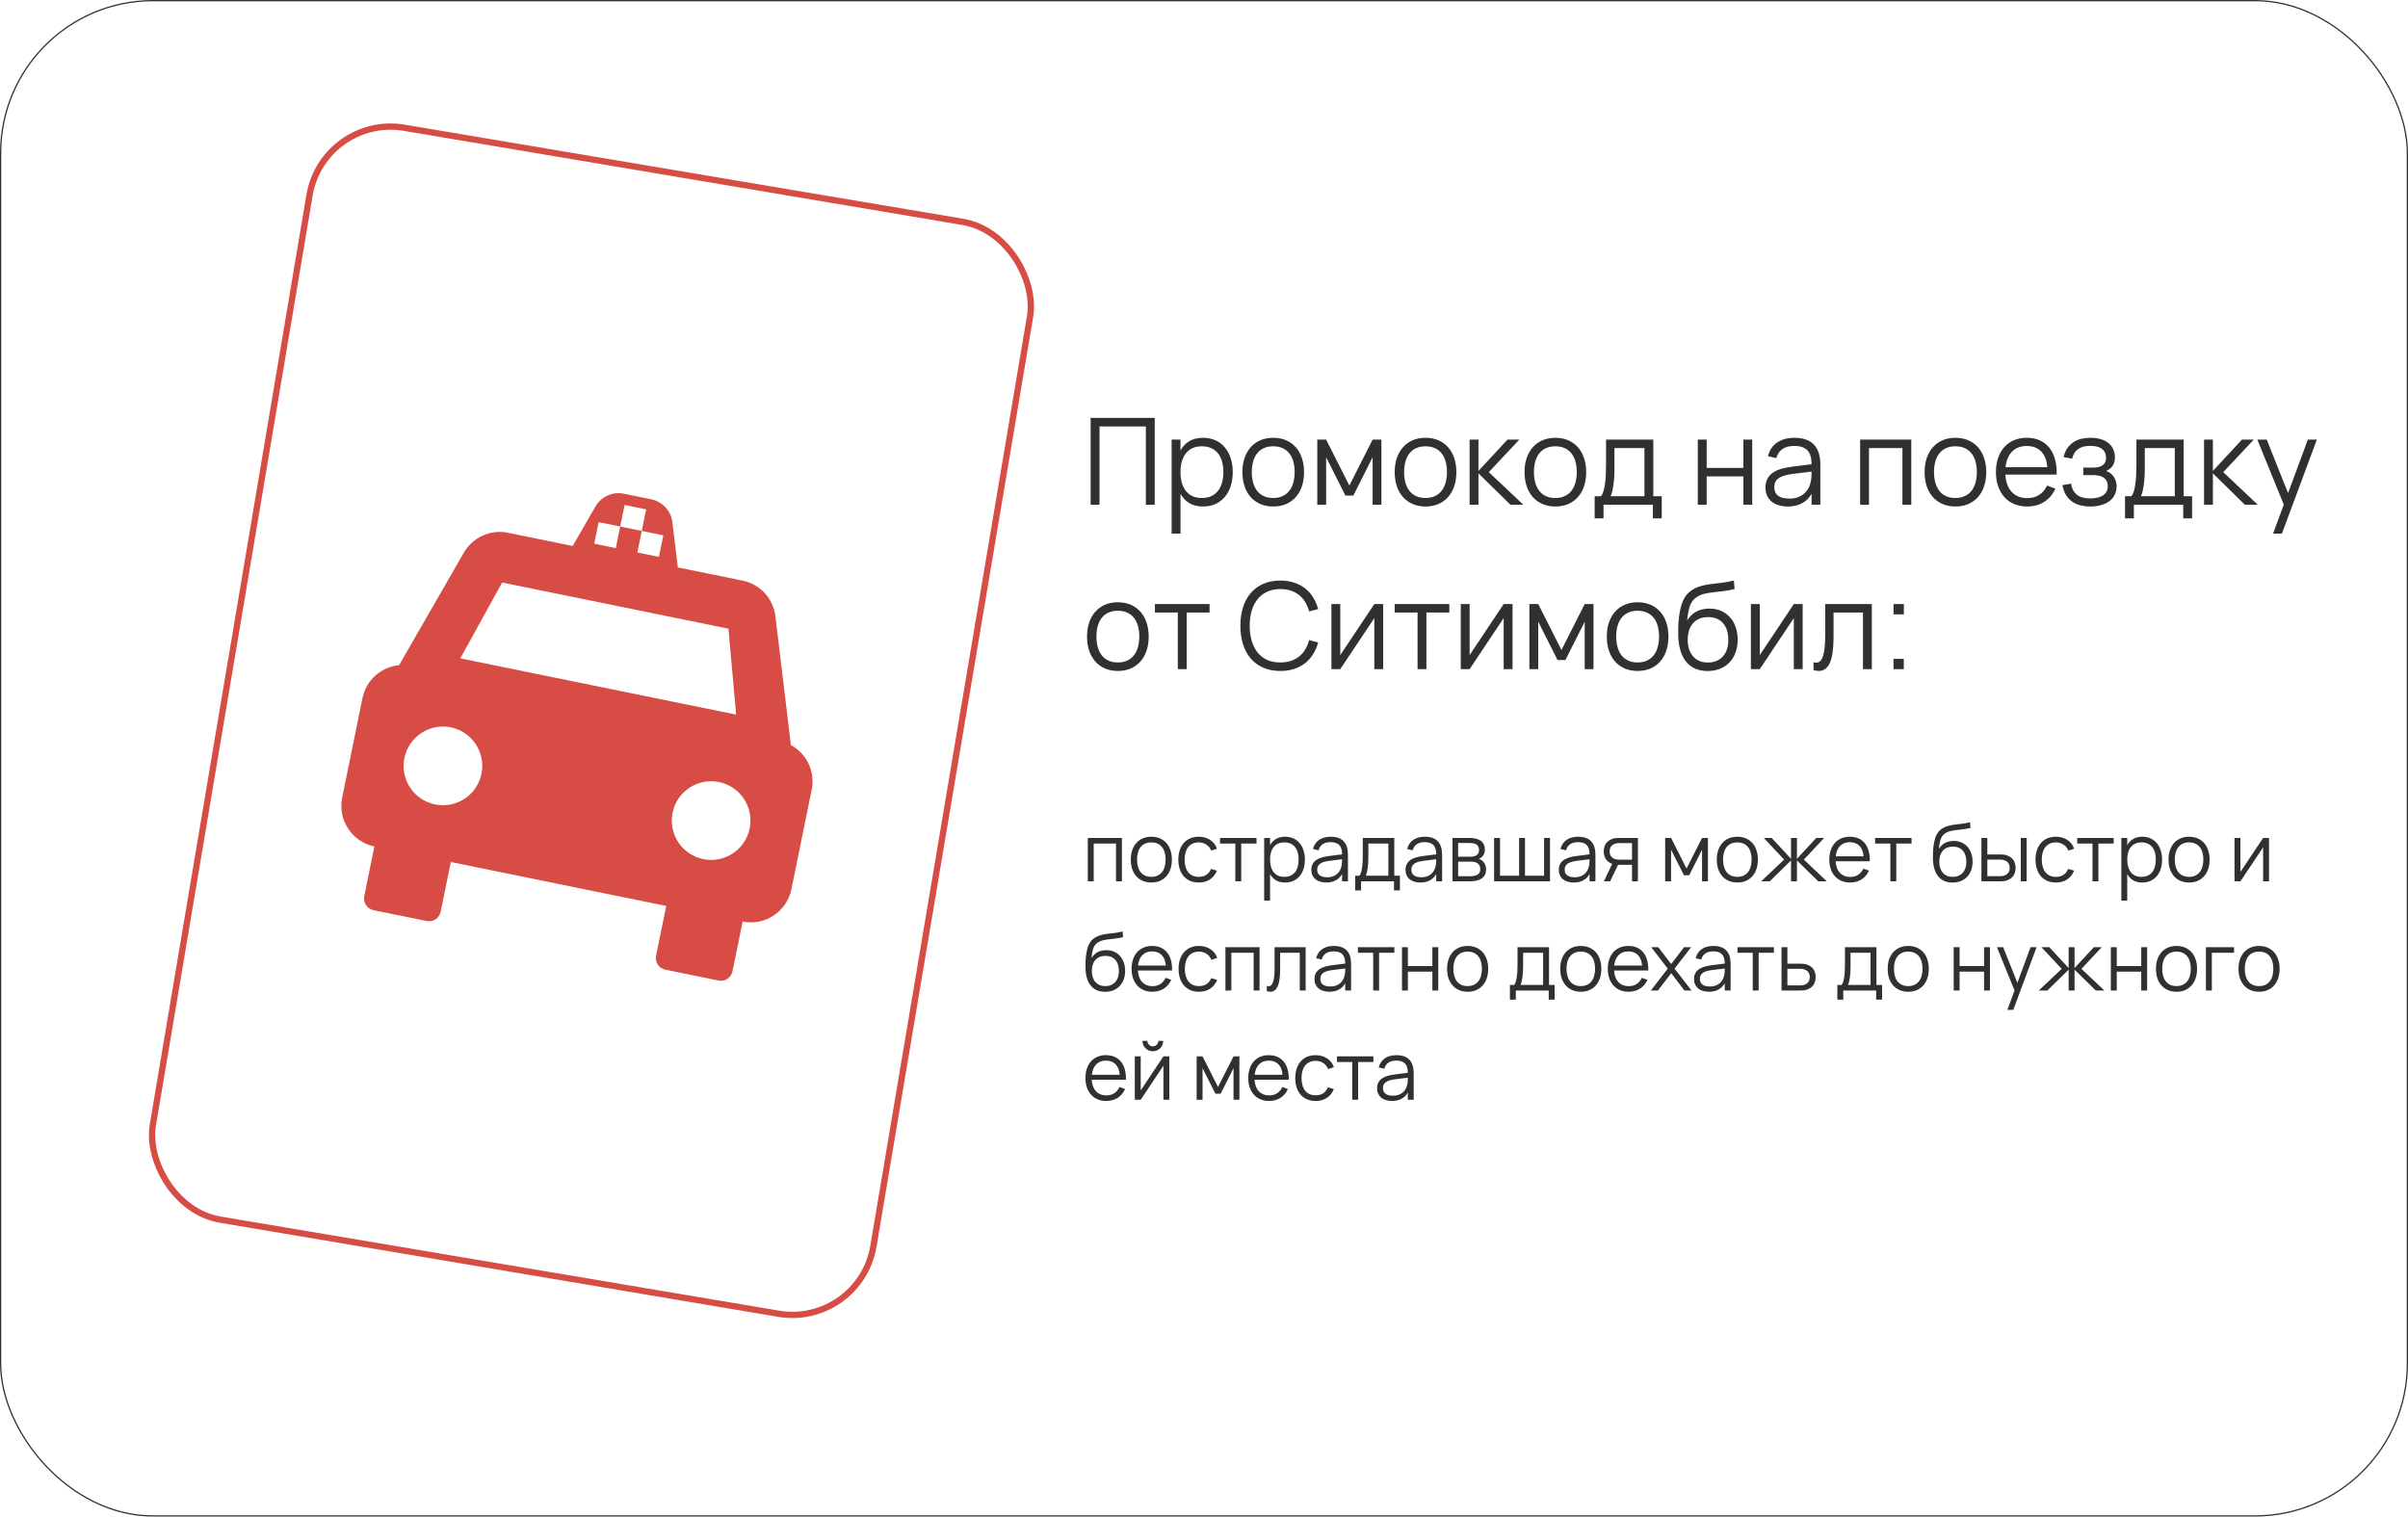 <?xml version="1.0" encoding="UTF-8"?> <svg xmlns="http://www.w3.org/2000/svg" width="1918" height="1208" viewBox="0 0 1918 1208" fill="none"> <rect x="0.5" y="0.5" width="1917" height="1207" rx="121.5" stroke="#303030"></rect> <path d="M866.448 702V667.44H893.616V702H888.912V671.92H871.152V702H866.448ZM917.037 702.96C914.477 702.96 912.184 702.512 910.157 701.616C908.13 700.72 906.413 699.472 905.005 697.872C903.597 696.251 902.52 694.32 901.773 692.08C901.048 689.84 900.685 687.376 900.685 684.688C900.685 681.979 901.058 679.504 901.805 677.264C902.573 675.024 903.661 673.104 905.069 671.504C906.477 669.904 908.194 668.667 910.221 667.792C912.248 666.917 914.52 666.48 917.037 666.48C919.618 666.48 921.922 666.928 923.949 667.824C925.976 668.72 927.693 669.968 929.101 671.568C930.509 673.168 931.576 675.088 932.301 677.328C933.048 679.547 933.421 682 933.421 684.688C933.421 687.397 933.048 689.883 932.301 692.144C931.554 694.384 930.477 696.304 929.069 697.904C927.661 699.504 925.944 700.752 923.917 701.648C921.89 702.523 919.597 702.96 917.037 702.96ZM917.037 698.448C918.936 698.448 920.589 698.117 921.997 697.456C923.426 696.795 924.61 695.867 925.549 694.672C926.509 693.477 927.224 692.037 927.693 690.352C928.184 688.645 928.429 686.757 928.429 684.688C928.429 682.576 928.184 680.677 927.693 678.992C927.224 677.307 926.509 675.877 925.549 674.704C924.589 673.509 923.394 672.592 921.965 671.952C920.557 671.312 918.914 670.992 917.037 670.992C915.138 670.992 913.474 671.323 912.045 671.984C910.637 672.624 909.453 673.552 908.493 674.768C907.554 675.963 906.85 677.403 906.381 679.088C905.912 680.773 905.677 682.64 905.677 684.688C905.677 686.8 905.922 688.709 906.413 690.416C906.904 692.101 907.618 693.541 908.557 694.736C909.517 695.931 910.701 696.848 912.109 697.488C913.538 698.128 915.181 698.448 917.037 698.448ZM954.816 702.96C952.277 702.96 950.005 702.533 948 701.68C945.995 700.805 944.288 699.579 942.88 698C941.493 696.4 940.427 694.48 939.68 692.24C938.933 689.979 938.56 687.472 938.56 684.72C938.56 681.925 938.933 679.408 939.68 677.168C940.427 674.928 941.504 673.019 942.912 671.44C944.32 669.84 946.027 668.613 948.032 667.76C950.059 666.907 952.331 666.48 954.848 666.48C956.597 666.48 958.24 666.704 959.776 667.152C961.333 667.6 962.731 668.24 963.968 669.072C965.227 669.883 966.315 670.885 967.232 672.08C968.149 673.253 968.843 674.576 969.312 676.048L964.704 677.52C964.299 676.496 963.765 675.579 963.104 674.768C962.443 673.957 961.685 673.275 960.832 672.72C960 672.165 959.072 671.739 958.048 671.44C957.024 671.141 955.947 670.992 954.816 670.992C953.003 670.992 951.392 671.312 949.984 671.952C948.576 672.592 947.392 673.509 946.432 674.704C945.493 675.877 944.779 677.317 944.288 679.024C943.797 680.709 943.552 682.608 943.552 684.72C943.552 686.789 943.787 688.667 944.256 690.352C944.747 692.037 945.461 693.488 946.4 694.704C947.339 695.899 948.512 696.827 949.92 697.488C951.328 698.128 952.96 698.448 954.816 698.448C957.205 698.448 959.211 697.915 960.832 696.848C962.453 695.76 963.701 694.181 964.576 692.112L969.312 693.52C968.011 696.613 966.123 698.96 963.648 700.56C961.195 702.16 958.251 702.96 954.816 702.96ZM983.948 702V671.92H971.788V667.44H1000.81V671.92H988.652V702H983.948ZM1006.92 717.36V667.44H1011.62V673.232C1012.75 671.12 1014.31 669.467 1016.29 668.272C1018.28 667.077 1020.72 666.48 1023.62 666.48C1026.07 666.48 1028.27 666.928 1030.21 667.824C1032.18 668.72 1033.83 669.979 1035.17 671.6C1036.54 673.2 1037.57 675.12 1038.28 677.36C1039 679.579 1039.37 682.021 1039.37 684.688C1039.37 687.397 1039 689.883 1038.28 692.144C1037.55 694.384 1036.51 696.304 1035.14 697.904C1033.78 699.504 1032.12 700.752 1030.18 701.648C1028.24 702.523 1026.05 702.96 1023.62 702.96C1020.7 702.96 1018.26 702.363 1016.29 701.168C1014.33 699.973 1012.77 698.32 1011.62 696.208V717.36H1006.92ZM1022.98 698.448C1024.9 698.448 1026.58 698.117 1028.01 697.456C1029.43 696.773 1030.62 695.835 1031.56 694.64C1032.5 693.424 1033.2 691.973 1033.67 690.288C1034.14 688.603 1034.37 686.736 1034.37 684.688C1034.37 682.597 1034.14 680.709 1033.67 679.024C1033.2 677.339 1032.49 675.909 1031.53 674.736C1030.59 673.541 1029.4 672.624 1027.97 671.984C1026.54 671.323 1024.88 670.992 1022.98 670.992C1021.04 670.992 1019.35 671.333 1017.93 672.016C1016.52 672.677 1015.34 673.616 1014.41 674.832C1013.47 676.027 1012.76 677.467 1012.29 679.152C1011.85 680.816 1011.62 682.661 1011.62 684.688C1011.62 686.757 1011.86 688.645 1012.33 690.352C1012.82 692.037 1013.53 693.488 1014.47 694.704C1015.43 695.899 1016.61 696.827 1018.02 697.488C1019.45 698.128 1021.1 698.448 1022.98 698.448ZM1059.89 666.48C1069.06 666.48 1073.65 671.269 1073.65 680.848V702H1068.98V696.176C1067.74 698.395 1066.07 700.08 1063.95 701.232C1061.84 702.384 1059.33 702.96 1056.43 702.96C1054.58 702.96 1052.91 702.725 1051.44 702.256C1049.97 701.808 1048.72 701.157 1047.7 700.304C1046.67 699.429 1045.88 698.373 1045.33 697.136C1044.77 695.899 1044.5 694.501 1044.5 692.944C1044.5 691.131 1044.83 689.584 1045.49 688.304C1046.17 687.003 1047.12 685.925 1048.34 685.072C1049.57 684.197 1051.06 683.504 1052.79 682.992C1054.53 682.48 1056.47 682.096 1058.58 681.84L1068.98 680.528C1068.98 677.136 1068.24 674.672 1066.77 673.136C1065.3 671.579 1062.98 670.8 1059.83 670.8C1054.62 670.8 1051.43 672.965 1050.26 677.296L1045.81 676.24C1046.62 673.083 1048.23 670.672 1050.64 669.008C1053.07 667.323 1056.16 666.48 1059.89 666.48ZM1059.03 685.648C1057.28 685.861 1055.77 686.16 1054.51 686.544C1053.28 686.928 1052.25 687.408 1051.44 687.984C1050.65 688.539 1050.08 689.211 1049.71 690C1049.35 690.768 1049.17 691.664 1049.17 692.688C1049.17 696.741 1051.87 698.768 1057.27 698.768C1058.76 698.768 1060.13 698.565 1061.39 698.16C1062.65 697.733 1063.76 697.136 1064.72 696.368C1065.7 695.579 1066.51 694.629 1067.15 693.52C1067.79 692.411 1068.25 691.173 1068.53 689.808C1068.74 688.933 1068.87 688.016 1068.91 687.056C1068.96 686.075 1068.98 685.2 1068.98 684.432L1059.03 685.648ZM1079.42 697.52H1082.78C1083.31 696.88 1083.75 696.016 1084.09 694.928C1084.43 693.84 1084.7 692.571 1084.89 691.12C1085.11 689.669 1085.25 688.059 1085.34 686.288C1085.43 684.517 1085.47 682.64 1085.47 680.656V667.44H1110.56V697.52H1115.04V709.264H1110.33V702H1084.12V709.264H1079.42V697.52ZM1105.85 697.52V671.92H1089.92V683.28C1089.92 684.837 1089.86 686.341 1089.76 687.792C1089.67 689.221 1089.53 690.555 1089.34 691.792C1089.17 693.008 1088.96 694.107 1088.7 695.088C1088.47 696.069 1088.19 696.88 1087.87 697.52H1105.85ZM1134.89 666.48C1144.06 666.48 1148.65 671.269 1148.65 680.848V702H1143.98V696.176C1142.74 698.395 1141.07 700.08 1138.95 701.232C1136.84 702.384 1134.33 702.96 1131.43 702.96C1129.58 702.96 1127.91 702.725 1126.44 702.256C1124.97 701.808 1123.72 701.157 1122.7 700.304C1121.67 699.429 1120.88 698.373 1120.33 697.136C1119.77 695.899 1119.5 694.501 1119.5 692.944C1119.5 691.131 1119.83 689.584 1120.49 688.304C1121.17 687.003 1122.12 685.925 1123.34 685.072C1124.57 684.197 1126.06 683.504 1127.79 682.992C1129.53 682.48 1131.47 682.096 1133.58 681.84L1143.98 680.528C1143.98 677.136 1143.24 674.672 1141.77 673.136C1140.3 671.579 1137.98 670.8 1134.83 670.8C1129.62 670.8 1126.43 672.965 1125.26 677.296L1120.81 676.24C1121.62 673.083 1123.23 670.672 1125.64 669.008C1128.07 667.323 1131.16 666.48 1134.89 666.48ZM1134.03 685.648C1132.28 685.861 1130.77 686.16 1129.51 686.544C1128.28 686.928 1127.25 687.408 1126.44 687.984C1125.65 688.539 1125.08 689.211 1124.71 690C1124.35 690.768 1124.17 691.664 1124.17 692.688C1124.17 696.741 1126.87 698.768 1132.27 698.768C1133.76 698.768 1135.13 698.565 1136.39 698.16C1137.65 697.733 1138.76 697.136 1139.72 696.368C1140.7 695.579 1141.51 694.629 1142.15 693.52C1142.79 692.411 1143.25 691.173 1143.53 689.808C1143.74 688.933 1143.87 688.016 1143.91 687.056C1143.96 686.075 1143.98 685.2 1143.98 684.432L1134.03 685.648ZM1170.64 702H1156.95V667.44H1170.29C1174.37 667.44 1177.45 668.219 1179.54 669.776C1181.65 671.333 1182.71 673.648 1182.71 676.72C1182.71 678.661 1182.26 680.24 1181.36 681.456C1180.47 682.672 1179.29 683.557 1177.84 684.112C1178.65 684.347 1179.41 684.709 1180.12 685.2C1180.84 685.691 1181.46 686.299 1181.97 687.024C1182.51 687.749 1182.92 688.571 1183.22 689.488C1183.54 690.405 1183.7 691.397 1183.7 692.464C1183.7 695.6 1182.59 697.979 1180.37 699.6C1178.17 701.2 1174.93 702 1170.64 702ZM1170.23 671.472H1161.4V682.384H1171.51C1172.49 682.384 1173.37 682.277 1174.16 682.064C1174.97 681.851 1175.67 681.531 1176.24 681.104C1176.82 680.677 1177.27 680.133 1177.59 679.472C1177.91 678.811 1178.07 678.032 1178.07 677.136C1178.07 676.133 1177.92 675.28 1177.62 674.576C1177.34 673.851 1176.89 673.264 1176.28 672.816C1175.66 672.347 1174.85 672.005 1173.84 671.792C1172.84 671.579 1171.64 671.472 1170.23 671.472ZM1170.55 697.968C1173.41 697.968 1175.54 697.52 1176.95 696.624C1178.36 695.728 1179.06 694.277 1179.06 692.272C1179.06 691.184 1178.87 690.267 1178.48 689.52C1178.12 688.773 1177.62 688.165 1176.98 687.696C1176.34 687.227 1175.58 686.885 1174.71 686.672C1173.83 686.459 1172.89 686.352 1171.89 686.352H1161.43V697.968H1170.55ZM1190.07 667.44H1194.78V697.52H1209.98V667.44H1214.68V697.52H1229.88V667.44H1234.59V702H1190.07V667.44ZM1257.01 666.48C1266.19 666.48 1270.77 671.269 1270.77 680.848V702H1266.1V696.176C1264.87 698.395 1263.19 700.08 1261.08 701.232C1258.97 702.384 1256.46 702.96 1253.56 702.96C1251.7 702.96 1250.04 702.725 1248.57 702.256C1247.09 701.808 1245.85 701.157 1244.82 700.304C1243.8 699.429 1243.01 698.373 1242.45 697.136C1241.9 695.899 1241.62 694.501 1241.62 692.944C1241.62 691.131 1241.95 689.584 1242.61 688.304C1243.3 687.003 1244.25 685.925 1245.46 685.072C1246.7 684.197 1248.18 683.504 1249.91 682.992C1251.66 682.48 1253.59 682.096 1255.7 681.84L1266.1 680.528C1266.1 677.136 1265.37 674.672 1263.89 673.136C1262.42 671.579 1260.11 670.8 1256.95 670.8C1251.75 670.8 1248.56 672.965 1247.38 677.296L1242.93 676.24C1243.75 673.083 1245.36 670.672 1247.77 669.008C1250.2 667.323 1253.28 666.48 1257.01 666.48ZM1256.15 685.648C1254.4 685.861 1252.9 686.16 1251.64 686.544C1250.4 686.928 1249.38 687.408 1248.57 687.984C1247.78 688.539 1247.2 689.211 1246.84 690C1246.48 690.768 1246.29 691.664 1246.29 692.688C1246.29 696.741 1248.99 698.768 1254.39 698.768C1255.88 698.768 1257.26 698.565 1258.52 698.16C1259.78 697.733 1260.89 697.136 1261.85 696.368C1262.83 695.579 1263.64 694.629 1264.28 693.52C1264.92 692.411 1265.38 691.173 1265.65 689.808C1265.87 688.933 1266 688.016 1266.04 687.056C1266.08 686.075 1266.1 685.2 1266.1 684.432L1256.15 685.648ZM1277.54 702L1284.13 688.08C1281.89 687.291 1280.2 686.032 1279.07 684.304C1277.94 682.555 1277.38 680.507 1277.38 678.16C1277.38 676.603 1277.62 675.173 1278.11 673.872C1278.63 672.549 1279.38 671.419 1280.39 670.48C1281.39 669.52 1282.63 668.773 1284.1 668.24C1285.59 667.707 1287.32 667.44 1289.28 667.44H1304.61V702H1299.91V688.848H1289.28H1288.8L1282.5 702H1277.54ZM1289.79 671.536C1288.49 671.536 1287.35 671.707 1286.37 672.048C1285.41 672.368 1284.61 672.827 1283.97 673.424C1283.33 674 1282.85 674.693 1282.53 675.504C1282.23 676.315 1282.08 677.2 1282.08 678.16C1282.08 679.12 1282.23 680.005 1282.53 680.816C1282.85 681.627 1283.33 682.32 1283.97 682.896C1284.61 683.472 1285.41 683.931 1286.37 684.272C1287.35 684.592 1288.49 684.752 1289.79 684.752H1299.91V671.536H1289.79ZM1326.32 702V667.44H1331.03L1343.35 691.824L1355.7 667.44H1360.37V702H1355.7V676.816L1345.46 697.168H1341.27L1331.03 676.816V702H1326.32ZM1383.79 702.96C1381.23 702.96 1378.93 702.512 1376.91 701.616C1374.88 700.72 1373.16 699.472 1371.76 697.872C1370.35 696.251 1369.27 694.32 1368.52 692.08C1367.8 689.84 1367.44 687.376 1367.44 684.688C1367.44 681.979 1367.81 679.504 1368.56 677.264C1369.32 675.024 1370.41 673.104 1371.82 671.504C1373.23 669.904 1374.94 668.667 1376.97 667.792C1379 666.917 1381.27 666.48 1383.79 666.48C1386.37 666.48 1388.67 666.928 1390.7 667.824C1392.73 668.72 1394.44 669.968 1395.85 671.568C1397.26 673.168 1398.33 675.088 1399.05 677.328C1399.8 679.547 1400.17 682 1400.17 684.688C1400.17 687.397 1399.8 689.883 1399.05 692.144C1398.3 694.384 1397.23 696.304 1395.82 697.904C1394.41 699.504 1392.69 700.752 1390.67 701.648C1388.64 702.523 1386.35 702.96 1383.79 702.96ZM1383.79 698.448C1385.69 698.448 1387.34 698.117 1388.75 697.456C1390.18 696.795 1391.36 695.867 1392.3 694.672C1393.26 693.477 1393.97 692.037 1394.44 690.352C1394.93 688.645 1395.18 686.757 1395.18 684.688C1395.18 682.576 1394.93 680.677 1394.44 678.992C1393.97 677.307 1393.26 675.877 1392.3 674.704C1391.34 673.509 1390.14 672.592 1388.72 671.952C1387.31 671.312 1385.66 670.992 1383.79 670.992C1381.89 670.992 1380.22 671.323 1378.8 671.984C1377.39 672.624 1376.2 673.552 1375.24 674.768C1374.3 675.963 1373.6 677.403 1373.13 679.088C1372.66 680.773 1372.43 682.64 1372.43 684.688C1372.43 686.8 1372.67 688.709 1373.16 690.416C1373.65 692.101 1374.37 693.541 1375.31 694.736C1376.27 695.931 1377.45 696.848 1378.86 697.488C1380.29 698.128 1381.93 698.448 1383.79 698.448ZM1426.57 685.36L1409.61 702H1402.77L1421.07 684.72L1404.88 667.44H1411.15L1426.57 684.08V667.44H1431.28V684.08L1446.7 667.44H1452.97L1436.78 684.72L1455.09 702H1448.24L1431.28 685.36V702H1426.57V685.36ZM1473.6 698.512C1476.19 698.512 1478.34 697.936 1480.07 696.784C1481.8 695.632 1483.17 693.989 1484.2 691.856L1488.64 693.488C1487.26 696.539 1485.26 698.885 1482.66 700.528C1480.08 702.149 1477.06 702.96 1473.6 702.96C1471.11 702.96 1468.84 702.533 1466.79 701.68C1464.76 700.805 1463.02 699.579 1461.57 698C1460.14 696.421 1459.03 694.512 1458.24 692.272C1457.45 690.011 1457.06 687.493 1457.06 684.72C1457.06 681.925 1457.44 679.408 1458.21 677.168C1458.98 674.907 1460.08 672.987 1461.51 671.408C1462.94 669.829 1464.65 668.613 1466.66 667.76C1468.67 666.907 1470.92 666.48 1473.41 666.48C1476.01 666.48 1478.32 666.928 1480.32 667.824C1482.33 668.72 1484.01 670.011 1485.38 671.696C1486.75 673.381 1487.76 675.429 1488.42 677.84C1489.1 680.251 1489.4 682.981 1489.32 686.032H1462.08C1462.19 687.995 1462.53 689.755 1463.11 691.312C1463.68 692.848 1464.46 694.149 1465.44 695.216C1466.45 696.283 1467.63 697.104 1469 697.68C1470.38 698.235 1471.92 698.512 1473.6 698.512ZM1484.36 682.096C1484.06 678.448 1482.97 675.664 1481.09 673.744C1479.21 671.803 1476.65 670.832 1473.41 670.832C1470.19 670.832 1467.61 671.813 1465.67 673.776C1463.73 675.739 1462.56 678.512 1462.18 682.096H1484.36ZM1505.7 702V671.92H1493.54V667.44H1522.56V671.92H1510.4V702H1505.7ZM1555.11 702.992C1552.66 702.971 1550.48 702.544 1548.58 701.712C1546.71 700.88 1545.12 699.675 1543.82 698.096C1542.51 696.496 1541.51 694.544 1540.81 692.24C1540.1 689.936 1539.71 687.312 1539.62 684.368C1539.58 683.003 1539.58 681.456 1539.62 679.728C1539.67 678 1539.78 676.304 1539.98 674.64C1540.21 672.805 1540.5 671.141 1540.84 669.648C1541.2 668.133 1541.65 666.779 1542.18 665.584C1542.74 664.368 1543.4 663.301 1544.17 662.384C1544.96 661.445 1545.9 660.635 1546.98 659.952C1548.54 658.971 1550.14 658.267 1551.78 657.84C1553.43 657.392 1555.14 657.051 1556.94 656.816C1558.75 656.581 1560.66 656.357 1562.66 656.144C1564.69 655.909 1566.86 655.515 1569.16 654.96L1569.54 659.44C1567.43 659.973 1565.44 660.347 1563.56 660.56C1561.7 660.773 1559.94 660.976 1558.28 661.168C1556.64 661.36 1555.1 661.616 1553.67 661.936C1552.26 662.256 1550.95 662.789 1549.74 663.536C1548.9 664.048 1548.18 664.645 1547.56 665.328C1546.96 666.011 1546.45 666.853 1546.02 667.856C1545.62 668.837 1545.28 670.011 1545 671.376C1544.74 672.72 1544.53 674.309 1544.36 676.144C1545.75 673.947 1547.42 672.347 1549.38 671.344C1551.37 670.341 1553.66 669.84 1556.26 669.84C1558.48 669.84 1560.5 670.235 1562.31 671.024C1564.15 671.813 1565.71 672.933 1567.02 674.384C1568.34 675.813 1569.36 677.552 1570.09 679.6C1570.81 681.627 1571.18 683.877 1571.18 686.352C1571.18 688.891 1570.79 691.184 1570.02 693.232C1569.26 695.28 1568.17 697.029 1566.76 698.48C1565.37 699.931 1563.69 701.051 1561.7 701.84C1559.74 702.608 1557.54 702.992 1555.11 702.992ZM1555.24 698.48C1556.97 698.48 1558.5 698.203 1559.85 697.648C1561.21 697.093 1562.37 696.293 1563.3 695.248C1564.26 694.203 1564.99 692.944 1565.48 691.472C1565.97 690 1566.22 688.336 1566.22 686.48C1566.22 684.624 1565.98 682.949 1565.51 681.456C1565.04 679.941 1564.35 678.661 1563.43 677.616C1562.54 676.571 1561.43 675.771 1560.1 675.216C1558.78 674.64 1557.28 674.352 1555.59 674.352C1553.84 674.352 1552.29 674.629 1550.92 675.184C1549.58 675.739 1548.43 676.539 1547.5 677.584C1546.58 678.629 1545.87 679.899 1545.38 681.392C1544.89 682.885 1544.65 684.581 1544.65 686.48C1544.65 688.293 1544.89 689.947 1545.38 691.44C1545.87 692.912 1546.58 694.171 1547.5 695.216C1548.41 696.261 1549.52 697.072 1550.82 697.648C1552.15 698.203 1553.62 698.48 1555.24 698.48ZM1609.56 702V667.44H1614.26V702H1609.56ZM1593.56 702H1578.23V667.44H1582.93V680.592H1593.56C1595.52 680.592 1597.24 680.859 1598.71 681.392C1600.2 681.925 1601.45 682.661 1602.45 683.6C1603.46 684.539 1604.2 685.669 1604.69 686.992C1605.21 688.293 1605.46 689.723 1605.46 691.28C1605.46 692.837 1605.21 694.277 1604.69 695.6C1604.2 696.901 1603.46 698.032 1602.45 698.992C1601.45 699.931 1600.2 700.667 1598.71 701.2C1597.24 701.733 1595.52 702 1593.56 702ZM1593.05 697.904C1594.35 697.904 1595.48 697.744 1596.44 697.424C1597.42 697.083 1598.23 696.624 1598.87 696.048C1599.51 695.451 1599.98 694.747 1600.28 693.936C1600.6 693.125 1600.76 692.24 1600.76 691.28C1600.76 690.32 1600.6 689.435 1600.28 688.624C1599.98 687.813 1599.51 687.12 1598.87 686.544C1598.23 685.968 1597.42 685.52 1596.44 685.2C1595.48 684.859 1594.35 684.688 1593.05 684.688H1582.93V697.904H1593.05ZM1637.57 702.96C1635.03 702.96 1632.76 702.533 1630.75 701.68C1628.74 700.805 1627.04 699.579 1625.63 698C1624.24 696.4 1623.18 694.48 1622.43 692.24C1621.68 689.979 1621.31 687.472 1621.31 684.72C1621.31 681.925 1621.68 679.408 1622.43 677.168C1623.18 674.928 1624.25 673.019 1625.66 671.44C1627.07 669.84 1628.78 668.613 1630.78 667.76C1632.81 666.907 1635.08 666.48 1637.6 666.48C1639.35 666.48 1640.99 666.704 1642.53 667.152C1644.08 667.6 1645.48 668.24 1646.72 669.072C1647.98 669.883 1649.06 670.885 1649.98 672.08C1650.9 673.253 1651.59 674.576 1652.06 676.048L1647.45 677.52C1647.05 676.496 1646.52 675.579 1645.85 674.768C1645.19 673.957 1644.44 673.275 1643.58 672.72C1642.75 672.165 1641.82 671.739 1640.8 671.44C1639.77 671.141 1638.7 670.992 1637.57 670.992C1635.75 670.992 1634.14 671.312 1632.73 671.952C1631.33 672.592 1630.14 673.509 1629.18 674.704C1628.24 675.877 1627.53 677.317 1627.04 679.024C1626.55 680.709 1626.3 682.608 1626.3 684.72C1626.3 686.789 1626.54 688.667 1627.01 690.352C1627.5 692.037 1628.21 693.488 1629.15 694.704C1630.09 695.899 1631.26 696.827 1632.67 697.488C1634.08 698.128 1635.71 698.448 1637.57 698.448C1639.96 698.448 1641.96 697.915 1643.58 696.848C1645.2 695.76 1646.45 694.181 1647.33 692.112L1652.06 693.52C1650.76 696.613 1648.87 698.96 1646.4 700.56C1643.94 702.16 1641 702.96 1637.57 702.96ZM1666.7 702V671.92H1654.54V667.44H1683.56V671.92H1671.4V702H1666.7ZM1689.67 717.36V667.44H1694.37V673.232C1695.5 671.12 1697.06 669.467 1699.04 668.272C1701.03 667.077 1703.47 666.48 1706.37 666.48C1708.82 666.48 1711.02 666.928 1712.96 667.824C1714.93 668.72 1716.58 669.979 1717.92 671.6C1719.29 673.2 1720.32 675.12 1721.03 677.36C1721.75 679.579 1722.12 682.021 1722.12 684.688C1722.12 687.397 1721.75 689.883 1721.03 692.144C1720.3 694.384 1719.26 696.304 1717.89 697.904C1716.53 699.504 1714.87 700.752 1712.93 701.648C1710.99 702.523 1708.8 702.96 1706.37 702.96C1703.45 702.96 1701.01 702.363 1699.04 701.168C1697.08 699.973 1695.52 698.32 1694.37 696.208V717.36H1689.67ZM1705.73 698.448C1707.65 698.448 1709.33 698.117 1710.76 697.456C1712.18 696.773 1713.37 695.835 1714.31 694.64C1715.25 693.424 1715.95 691.973 1716.42 690.288C1716.89 688.603 1717.12 686.736 1717.12 684.688C1717.12 682.597 1716.89 680.709 1716.42 679.024C1715.95 677.339 1715.24 675.909 1714.28 674.736C1713.34 673.541 1712.15 672.624 1710.72 671.984C1709.29 671.323 1707.63 670.992 1705.73 670.992C1703.79 670.992 1702.1 671.333 1700.68 672.016C1699.27 672.677 1698.09 673.616 1697.16 674.832C1696.22 676.027 1695.51 677.467 1695.04 679.152C1694.6 680.816 1694.37 682.661 1694.37 684.688C1694.37 686.757 1694.61 688.645 1695.08 690.352C1695.57 692.037 1696.28 693.488 1697.22 694.704C1698.18 695.899 1699.36 696.827 1700.77 697.488C1702.2 698.128 1703.85 698.448 1705.73 698.448ZM1743.6 702.96C1741.04 702.96 1738.75 702.512 1736.72 701.616C1734.69 700.72 1732.98 699.472 1731.57 697.872C1730.16 696.251 1729.08 694.32 1728.34 692.08C1727.61 689.84 1727.25 687.376 1727.25 684.688C1727.25 681.979 1727.62 679.504 1728.37 677.264C1729.14 675.024 1730.22 673.104 1731.63 671.504C1733.04 669.904 1734.76 668.667 1736.78 667.792C1738.81 666.917 1741.08 666.48 1743.6 666.48C1746.18 666.48 1748.48 666.928 1750.51 667.824C1752.54 668.72 1754.26 669.968 1755.66 671.568C1757.07 673.168 1758.14 675.088 1758.86 677.328C1759.61 679.547 1759.98 682 1759.98 684.688C1759.98 687.397 1759.61 689.883 1758.86 692.144C1758.12 694.384 1757.04 696.304 1755.63 697.904C1754.22 699.504 1752.51 700.752 1750.48 701.648C1748.45 702.523 1746.16 702.96 1743.6 702.96ZM1743.6 698.448C1745.5 698.448 1747.15 698.117 1748.56 697.456C1749.99 696.795 1751.17 695.867 1752.11 694.672C1753.07 693.477 1753.79 692.037 1754.26 690.352C1754.75 688.645 1754.99 686.757 1754.99 684.688C1754.99 682.576 1754.75 680.677 1754.26 678.992C1753.79 677.307 1753.07 675.877 1752.11 674.704C1751.15 673.509 1749.96 672.592 1748.53 671.952C1747.12 671.312 1745.48 670.992 1743.6 670.992C1741.7 670.992 1740.04 671.323 1738.61 671.984C1737.2 672.624 1736.02 673.552 1735.06 674.768C1734.12 675.963 1733.41 677.403 1732.94 679.088C1732.47 680.773 1732.24 682.64 1732.24 684.688C1732.24 686.8 1732.48 688.709 1732.98 690.416C1733.47 692.101 1734.18 693.541 1735.12 694.736C1736.08 695.931 1737.26 696.848 1738.67 697.488C1740.1 698.128 1741.74 698.448 1743.6 698.448ZM1807.31 667.44V702H1802.61V674.896L1784.53 702H1779.82V667.44H1784.53V694.544L1802.61 667.44H1807.31ZM880.112 789.992C877.659 789.971 875.483 789.544 873.584 788.712C871.707 787.88 870.117 786.675 868.816 785.096C867.515 783.496 866.512 781.544 865.808 779.24C865.104 776.936 864.709 774.312 864.624 771.368C864.581 770.003 864.581 768.456 864.624 766.728C864.667 765 864.784 763.304 864.976 761.64C865.211 759.805 865.499 758.141 865.84 756.648C866.203 755.133 866.651 753.779 867.184 752.584C867.739 751.368 868.4 750.301 869.168 749.384C869.957 748.445 870.896 747.635 871.984 746.952C873.541 745.971 875.141 745.267 876.784 744.84C878.427 744.392 880.144 744.051 881.936 743.816C883.749 743.581 885.659 743.357 887.664 743.144C889.691 742.909 891.856 742.515 894.16 741.96L894.544 746.44C892.432 746.973 890.437 747.347 888.56 747.56C886.704 747.773 884.944 747.976 883.28 748.168C881.637 748.36 880.101 748.616 878.672 748.936C877.264 749.256 875.952 749.789 874.736 750.536C873.904 751.048 873.179 751.645 872.56 752.328C871.963 753.011 871.451 753.853 871.024 754.856C870.619 755.837 870.277 757.011 870 758.376C869.744 759.72 869.531 761.309 869.36 763.144C870.747 760.947 872.421 759.347 874.384 758.344C876.368 757.341 878.661 756.84 881.264 756.84C883.483 756.84 885.499 757.235 887.312 758.024C889.147 758.813 890.715 759.933 892.016 761.384C893.339 762.813 894.363 764.552 895.088 766.6C895.813 768.627 896.176 770.877 896.176 773.352C896.176 775.891 895.792 778.184 895.024 780.232C894.256 782.28 893.168 784.029 891.76 785.48C890.373 786.931 888.688 788.051 886.704 788.84C884.741 789.608 882.544 789.992 880.112 789.992ZM880.24 785.48C881.968 785.48 883.504 785.203 884.848 784.648C886.213 784.093 887.365 783.293 888.304 782.248C889.264 781.203 889.989 779.944 890.48 778.472C890.971 777 891.216 775.336 891.216 773.48C891.216 771.624 890.981 769.949 890.512 768.456C890.043 766.941 889.349 765.661 888.432 764.616C887.536 763.571 886.427 762.771 885.104 762.216C883.781 761.64 882.277 761.352 880.592 761.352C878.843 761.352 877.285 761.629 875.92 762.184C874.576 762.739 873.435 763.539 872.496 764.584C871.579 765.629 870.875 766.899 870.384 768.392C869.893 769.885 869.648 771.581 869.648 773.48C869.648 775.293 869.893 776.947 870.384 778.44C870.875 779.912 871.579 781.171 872.496 782.216C873.413 783.261 874.523 784.072 875.824 784.648C877.147 785.203 878.619 785.48 880.24 785.48ZM917.854 785.512C920.435 785.512 922.59 784.936 924.318 783.784C926.046 782.632 927.422 780.989 928.446 778.856L932.894 780.488C931.507 783.539 929.513 785.885 926.91 787.528C924.329 789.149 921.31 789.96 917.854 789.96C915.358 789.96 913.086 789.533 911.038 788.68C909.011 787.805 907.273 786.579 905.822 785C904.393 783.421 903.283 781.512 902.494 779.272C901.705 777.011 901.31 774.493 901.31 771.72C901.31 768.925 901.694 766.408 902.462 764.168C903.23 761.907 904.329 759.987 905.758 758.408C907.187 756.829 908.905 755.613 910.91 754.76C912.915 753.907 915.166 753.48 917.662 753.48C920.265 753.48 922.569 753.928 924.574 754.824C926.579 755.72 928.265 757.011 929.63 758.696C930.995 760.381 932.009 762.429 932.67 764.84C933.353 767.251 933.651 769.981 933.566 773.032H906.334C906.441 774.995 906.782 776.755 907.358 778.312C907.934 779.848 908.713 781.149 909.694 782.216C910.697 783.283 911.881 784.104 913.246 784.68C914.633 785.235 916.169 785.512 917.854 785.512ZM928.606 769.096C928.307 765.448 927.219 762.664 925.342 760.744C923.465 758.803 920.905 757.832 917.662 757.832C914.441 757.832 911.859 758.813 909.918 760.776C907.977 762.739 906.814 765.512 906.43 769.096H928.606ZM955.003 789.96C952.465 789.96 950.193 789.533 948.188 788.68C946.182 787.805 944.476 786.579 943.068 785C941.681 783.4 940.614 781.48 939.868 779.24C939.121 776.979 938.748 774.472 938.748 771.72C938.748 768.925 939.121 766.408 939.868 764.168C940.614 761.928 941.692 760.019 943.1 758.44C944.508 756.84 946.214 755.613 948.22 754.76C950.246 753.907 952.518 753.48 955.036 753.48C956.785 753.48 958.428 753.704 959.964 754.152C961.521 754.6 962.918 755.24 964.156 756.072C965.414 756.883 966.502 757.885 967.42 759.08C968.337 760.253 969.03 761.576 969.5 763.048L964.892 764.52C964.486 763.496 963.953 762.579 963.292 761.768C962.63 760.957 961.873 760.275 961.02 759.72C960.188 759.165 959.26 758.739 958.236 758.44C957.212 758.141 956.134 757.992 955.003 757.992C953.19 757.992 951.58 758.312 950.172 758.952C948.764 759.592 947.58 760.509 946.62 761.704C945.681 762.877 944.966 764.317 944.476 766.024C943.985 767.709 943.74 769.608 943.74 771.72C943.74 773.789 943.974 775.667 944.444 777.352C944.934 779.037 945.649 780.488 946.588 781.704C947.526 782.899 948.7 783.827 950.108 784.488C951.516 785.128 953.148 785.448 955.003 785.448C957.393 785.448 959.398 784.915 961.02 783.848C962.641 782.76 963.889 781.181 964.764 779.112L969.5 780.52C968.198 783.613 966.31 785.96 963.836 787.56C961.382 789.16 958.438 789.96 955.003 789.96ZM976.073 789V754.44H1003.24V789H998.537V758.92H980.777V789H976.073ZM1009.03 785.32C1009.58 785.491 1010.06 785.576 1010.47 785.576C1011.37 785.576 1012.11 785.235 1012.71 784.552C1013.33 783.869 1013.82 782.888 1014.18 781.608C1014.57 780.328 1014.83 778.771 1014.98 776.936C1015.13 775.08 1015.21 772.989 1015.21 770.664V754.44H1039.97V789H1035.27V758.92H1019.65V771.72C1019.65 777.992 1019.01 782.6 1017.73 785.544C1016.45 788.488 1014.5 789.96 1011.88 789.96C1011 789.96 1010.05 789.8 1009.03 789.48V785.32ZM1062.39 753.48C1071.56 753.48 1076.15 758.269 1076.15 767.848V789H1071.48V783.176C1070.24 785.395 1068.57 787.08 1066.45 788.232C1064.34 789.384 1061.83 789.96 1058.93 789.96C1057.08 789.96 1055.41 789.725 1053.94 789.256C1052.47 788.808 1051.22 788.157 1050.2 787.304C1049.17 786.429 1048.38 785.373 1047.83 784.136C1047.27 782.899 1047 781.501 1047 779.944C1047 778.131 1047.33 776.584 1047.99 775.304C1048.67 774.003 1049.62 772.925 1050.84 772.072C1052.07 771.197 1053.56 770.504 1055.29 769.992C1057.03 769.48 1058.97 769.096 1061.08 768.84L1071.48 767.528C1071.48 764.136 1070.74 761.672 1069.27 760.136C1067.8 758.579 1065.48 757.8 1062.33 757.8C1057.12 757.8 1053.93 759.965 1052.76 764.296L1048.31 763.24C1049.12 760.083 1050.73 757.672 1053.14 756.008C1055.57 754.323 1058.66 753.48 1062.39 753.48ZM1061.53 772.648C1059.78 772.861 1058.27 773.16 1057.01 773.544C1055.78 773.928 1054.75 774.408 1053.94 774.984C1053.15 775.539 1052.58 776.211 1052.21 777C1051.85 777.768 1051.67 778.664 1051.67 779.688C1051.67 783.741 1054.37 785.768 1059.77 785.768C1061.26 785.768 1062.63 785.565 1063.89 785.16C1065.15 784.733 1066.26 784.136 1067.22 783.368C1068.2 782.579 1069.01 781.629 1069.65 780.52C1070.29 779.411 1070.75 778.173 1071.03 776.808C1071.24 775.933 1071.37 775.016 1071.41 774.056C1071.46 773.075 1071.48 772.2 1071.48 771.432L1061.53 772.648ZM1093.76 789V758.92H1081.6V754.44H1110.62V758.92H1098.46V789H1093.76ZM1116.7 789V754.44H1121.4V769.48H1140.89V754.44H1145.59V789H1140.89V773.96H1121.4V789H1116.7ZM1168.97 789.96C1166.41 789.96 1164.12 789.512 1162.09 788.616C1160.07 787.72 1158.35 786.472 1156.94 784.872C1155.53 783.251 1154.46 781.32 1153.71 779.08C1152.99 776.84 1152.62 774.376 1152.62 771.688C1152.62 768.979 1153 766.504 1153.74 764.264C1154.51 762.024 1155.6 760.104 1157.01 758.504C1158.41 756.904 1160.13 755.667 1162.16 754.792C1164.19 753.917 1166.46 753.48 1168.97 753.48C1171.56 753.48 1173.86 753.928 1175.89 754.824C1177.91 755.72 1179.63 756.968 1181.04 758.568C1182.45 760.168 1183.51 762.088 1184.24 764.328C1184.99 766.547 1185.36 769 1185.36 771.688C1185.36 774.397 1184.99 776.883 1184.24 779.144C1183.49 781.384 1182.41 783.304 1181.01 784.904C1179.6 786.504 1177.88 787.752 1175.85 788.648C1173.83 789.523 1171.53 789.96 1168.97 789.96ZM1168.97 785.448C1170.87 785.448 1172.53 785.117 1173.93 784.456C1175.36 783.795 1176.55 782.867 1177.49 781.672C1178.45 780.477 1179.16 779.037 1179.63 777.352C1180.12 775.645 1180.37 773.757 1180.37 771.688C1180.37 769.576 1180.12 767.677 1179.63 765.992C1179.16 764.307 1178.45 762.877 1177.49 761.704C1176.53 760.509 1175.33 759.592 1173.9 758.952C1172.49 758.312 1170.85 757.992 1168.97 757.992C1167.08 757.992 1165.41 758.323 1163.98 758.984C1162.57 759.624 1161.39 760.552 1160.43 761.768C1159.49 762.963 1158.79 764.403 1158.32 766.088C1157.85 767.773 1157.61 769.64 1157.61 771.688C1157.61 773.8 1157.86 775.709 1158.35 777.416C1158.84 779.101 1159.56 780.541 1160.49 781.736C1161.45 782.931 1162.64 783.848 1164.05 784.488C1165.48 785.128 1167.12 785.448 1168.97 785.448ZM1202.67 784.52H1206.03C1206.56 783.88 1207 783.016 1207.34 781.928C1207.68 780.84 1207.95 779.571 1208.14 778.12C1208.36 776.669 1208.5 775.059 1208.59 773.288C1208.68 771.517 1208.72 769.64 1208.72 767.656V754.44H1233.81V784.52H1238.29V796.264H1233.58V789H1207.37V796.264H1202.67V784.52ZM1229.1 784.52V758.92H1213.17V770.28C1213.17 771.837 1213.11 773.341 1213.01 774.792C1212.92 776.221 1212.78 777.555 1212.59 778.792C1212.42 780.008 1212.21 781.107 1211.95 782.088C1211.72 783.069 1211.44 783.88 1211.12 784.52H1229.1ZM1259.1 789.96C1256.54 789.96 1254.25 789.512 1252.22 788.616C1250.19 787.72 1248.48 786.472 1247.07 784.872C1245.66 783.251 1244.58 781.32 1243.84 779.08C1243.11 776.84 1242.75 774.376 1242.75 771.688C1242.75 768.979 1243.12 766.504 1243.87 764.264C1244.64 762.024 1245.72 760.104 1247.13 758.504C1248.54 756.904 1250.26 755.667 1252.28 754.792C1254.31 753.917 1256.58 753.48 1259.1 753.48C1261.68 753.48 1263.98 753.928 1266.01 754.824C1268.04 755.72 1269.76 756.968 1271.16 758.568C1272.57 760.168 1273.64 762.088 1274.36 764.328C1275.11 766.547 1275.48 769 1275.48 771.688C1275.48 774.397 1275.11 776.883 1274.36 779.144C1273.62 781.384 1272.54 783.304 1271.13 784.904C1269.72 786.504 1268.01 787.752 1265.98 788.648C1263.95 789.523 1261.66 789.96 1259.1 789.96ZM1259.1 785.448C1261 785.448 1262.65 785.117 1264.06 784.456C1265.49 783.795 1266.67 782.867 1267.61 781.672C1268.57 780.477 1269.29 779.037 1269.76 777.352C1270.25 775.645 1270.49 773.757 1270.49 771.688C1270.49 769.576 1270.25 767.677 1269.76 765.992C1269.29 764.307 1268.57 762.877 1267.61 761.704C1266.65 760.509 1265.46 759.592 1264.03 758.952C1262.62 758.312 1260.98 757.992 1259.1 757.992C1257.2 757.992 1255.54 758.323 1254.11 758.984C1252.7 759.624 1251.52 760.552 1250.56 761.768C1249.62 762.963 1248.91 764.403 1248.44 766.088C1247.97 767.773 1247.74 769.64 1247.74 771.688C1247.74 773.8 1247.98 775.709 1248.48 777.416C1248.97 779.101 1249.68 780.541 1250.62 781.736C1251.58 782.931 1252.76 783.848 1254.17 784.488C1255.6 785.128 1257.24 785.448 1259.1 785.448ZM1297.17 785.512C1299.75 785.512 1301.9 784.936 1303.63 783.784C1305.36 782.632 1306.73 780.989 1307.76 778.856L1312.21 780.488C1310.82 783.539 1308.83 785.885 1306.22 787.528C1303.64 789.149 1300.62 789.96 1297.17 789.96C1294.67 789.96 1292.4 789.533 1290.35 788.68C1288.32 787.805 1286.59 786.579 1285.13 785C1283.71 783.421 1282.6 781.512 1281.81 779.272C1281.02 777.011 1280.62 774.493 1280.62 771.72C1280.62 768.925 1281.01 766.408 1281.77 764.168C1282.54 761.907 1283.64 759.987 1285.07 758.408C1286.5 756.829 1288.22 755.613 1290.22 754.76C1292.23 753.907 1294.48 753.48 1296.97 753.48C1299.58 753.48 1301.88 753.928 1303.89 754.824C1305.89 755.72 1307.58 757.011 1308.94 758.696C1310.31 760.381 1311.32 762.429 1311.98 764.84C1312.67 767.251 1312.96 769.981 1312.88 773.032H1285.65C1285.75 774.995 1286.09 776.755 1286.67 778.312C1287.25 779.848 1288.03 781.149 1289.01 782.216C1290.01 783.283 1291.19 784.104 1292.56 784.68C1293.95 785.235 1295.48 785.512 1297.17 785.512ZM1307.92 769.096C1307.62 765.448 1306.53 762.664 1304.65 760.744C1302.78 758.803 1300.22 757.832 1296.97 757.832C1293.75 757.832 1291.17 758.813 1289.23 760.776C1287.29 762.739 1286.13 765.512 1285.74 769.096H1307.92ZM1314.89 789L1328.39 771.528L1315.18 754.44H1320.81L1331.15 767.912L1341.39 754.44H1347.02L1333.8 771.528L1347.34 789H1341.67L1331.15 775.144L1320.55 789H1314.89ZM1364.7 753.48C1373.88 753.48 1378.46 758.269 1378.46 767.848V789H1373.79V783.176C1372.55 785.395 1370.88 787.08 1368.77 788.232C1366.65 789.384 1364.15 789.96 1361.25 789.96C1359.39 789.96 1357.73 789.725 1356.25 789.256C1354.78 788.808 1353.53 788.157 1352.51 787.304C1351.49 786.429 1350.7 785.373 1350.14 784.136C1349.59 782.899 1349.31 781.501 1349.31 779.944C1349.31 778.131 1349.64 776.584 1350.3 775.304C1350.98 774.003 1351.93 772.925 1353.15 772.072C1354.39 771.197 1355.87 770.504 1357.6 769.992C1359.35 769.48 1361.28 769.096 1363.39 768.84L1373.79 767.528C1373.79 764.136 1373.05 761.672 1371.58 760.136C1370.11 758.579 1367.8 757.8 1364.64 757.8C1359.43 757.8 1356.24 759.965 1355.07 764.296L1350.62 763.24C1351.43 760.083 1353.04 757.672 1355.45 756.008C1357.89 754.323 1360.97 753.48 1364.7 753.48ZM1363.84 772.648C1362.09 772.861 1360.58 773.16 1359.33 773.544C1358.09 773.928 1357.06 774.408 1356.25 774.984C1355.46 775.539 1354.89 776.211 1354.53 777C1354.16 777.768 1353.98 778.664 1353.98 779.688C1353.98 783.741 1356.68 785.768 1362.08 785.768C1363.57 785.768 1364.95 785.565 1366.21 785.16C1367.46 784.733 1368.57 784.136 1369.53 783.368C1370.52 782.579 1371.33 781.629 1371.97 780.52C1372.61 779.411 1373.06 778.173 1373.34 776.808C1373.56 775.933 1373.68 775.016 1373.73 774.056C1373.77 773.075 1373.79 772.2 1373.79 771.432L1363.84 772.648ZM1396.07 789V758.92H1383.91V754.44H1412.94V758.92H1400.78V789H1396.07ZM1434.34 789H1419.01V754.44H1423.68V767.592H1434.34C1436.3 767.592 1438.02 767.859 1439.49 768.392C1440.98 768.925 1442.22 769.661 1443.2 770.6C1444.21 771.539 1444.95 772.669 1445.44 773.992C1445.95 775.293 1446.21 776.723 1446.21 778.28C1446.21 779.837 1445.95 781.277 1445.44 782.6C1444.95 783.901 1444.21 785.032 1443.2 785.992C1442.22 786.931 1440.98 787.667 1439.49 788.2C1438.02 788.733 1436.3 789 1434.34 789ZM1433.79 784.904C1435.12 784.904 1436.26 784.744 1437.22 784.424C1438.18 784.083 1438.98 783.624 1439.62 783.048C1440.26 782.451 1440.73 781.747 1441.03 780.936C1441.35 780.125 1441.51 779.24 1441.51 778.28C1441.51 777.32 1441.35 776.435 1441.03 775.624C1440.73 774.813 1440.26 774.12 1439.62 773.544C1438.98 772.968 1438.18 772.52 1437.22 772.2C1436.26 771.859 1435.12 771.688 1433.79 771.688H1423.68V784.904H1433.79ZM1463.48 784.52H1466.84C1467.38 783.88 1467.81 783.016 1468.15 781.928C1468.5 780.84 1468.76 779.571 1468.95 778.12C1469.17 776.669 1469.32 775.059 1469.4 773.288C1469.49 771.517 1469.53 769.64 1469.53 767.656V754.44H1494.62V784.52H1499.1V796.264H1494.39V789H1468.19V796.264H1463.48V784.52ZM1489.91 784.52V758.92H1473.98V770.28C1473.98 771.837 1473.93 773.341 1473.82 774.792C1473.73 776.221 1473.59 777.555 1473.4 778.792C1473.23 780.008 1473.02 781.107 1472.76 782.088C1472.53 783.069 1472.25 783.88 1471.93 784.52H1489.91ZM1519.91 789.96C1517.35 789.96 1515.06 789.512 1513.03 788.616C1511.01 787.72 1509.29 786.472 1507.88 784.872C1506.47 783.251 1505.39 781.32 1504.65 779.08C1503.92 776.84 1503.56 774.376 1503.56 771.688C1503.56 768.979 1503.93 766.504 1504.68 764.264C1505.45 762.024 1506.54 760.104 1507.94 758.504C1509.35 756.904 1511.07 755.667 1513.1 754.792C1515.12 753.917 1517.39 753.48 1519.91 753.48C1522.49 753.48 1524.8 753.928 1526.82 754.824C1528.85 755.72 1530.57 756.968 1531.98 758.568C1533.38 760.168 1534.45 762.088 1535.18 764.328C1535.92 766.547 1536.3 769 1536.3 771.688C1536.3 774.397 1535.92 776.883 1535.18 779.144C1534.43 781.384 1533.35 783.304 1531.94 784.904C1530.54 786.504 1528.82 787.752 1526.79 788.648C1524.77 789.523 1522.47 789.96 1519.91 789.96ZM1519.91 785.448C1521.81 785.448 1523.46 785.117 1524.87 784.456C1526.3 783.795 1527.49 782.867 1528.42 781.672C1529.38 780.477 1530.1 779.037 1530.57 777.352C1531.06 775.645 1531.3 773.757 1531.3 771.688C1531.3 769.576 1531.06 767.677 1530.57 765.992C1530.1 764.307 1529.38 762.877 1528.42 761.704C1527.46 760.509 1526.27 759.592 1524.84 758.952C1523.43 758.312 1521.79 757.992 1519.91 757.992C1518.01 757.992 1516.35 758.323 1514.92 758.984C1513.51 759.624 1512.33 760.552 1511.37 761.768C1510.43 762.963 1509.73 764.403 1509.26 766.088C1508.79 767.773 1508.55 769.64 1508.55 771.688C1508.55 773.8 1508.8 775.709 1509.29 777.416C1509.78 779.101 1510.49 780.541 1511.43 781.736C1512.39 782.931 1513.58 783.848 1514.98 784.488C1516.41 785.128 1518.06 785.448 1519.91 785.448ZM1556.14 789V754.44H1560.84V769.48H1580.33V754.44H1585.03V789H1580.33V773.96H1560.84V789H1556.14ZM1598.91 804.36L1604.6 788.936L1590.56 754.44H1595.55L1606.88 782.856L1617.37 754.44H1622.17L1603.61 804.36H1598.91ZM1647.7 772.36L1630.74 789H1623.89L1642.19 771.72L1626 754.44H1632.27L1647.7 771.08V754.44H1652.4V771.08L1667.83 754.44H1674.1L1657.91 771.72L1676.21 789H1669.36L1652.4 772.36V789H1647.7V772.36ZM1681.32 789V754.44H1686.03V769.48H1705.52V754.44H1710.22V789H1705.52V773.96H1686.03V789H1681.32ZM1733.6 789.96C1731.04 789.96 1728.75 789.512 1726.72 788.616C1724.69 787.72 1722.98 786.472 1721.57 784.872C1720.16 783.251 1719.08 781.32 1718.34 779.08C1717.61 776.84 1717.25 774.376 1717.25 771.688C1717.25 768.979 1717.62 766.504 1718.37 764.264C1719.14 762.024 1720.22 760.104 1721.63 758.504C1723.04 756.904 1724.76 755.667 1726.78 754.792C1728.81 753.917 1731.08 753.48 1733.6 753.48C1736.18 753.48 1738.48 753.928 1740.51 754.824C1742.54 755.72 1744.26 756.968 1745.66 758.568C1747.07 760.168 1748.14 762.088 1748.86 764.328C1749.61 766.547 1749.98 769 1749.98 771.688C1749.98 774.397 1749.61 776.883 1748.86 779.144C1748.12 781.384 1747.04 783.304 1745.63 784.904C1744.22 786.504 1742.51 787.752 1740.48 788.648C1738.45 789.523 1736.16 789.96 1733.6 789.96ZM1733.6 785.448C1735.5 785.448 1737.15 785.117 1738.56 784.456C1739.99 783.795 1741.17 782.867 1742.11 781.672C1743.07 780.477 1743.79 779.037 1744.26 777.352C1744.75 775.645 1744.99 773.757 1744.99 771.688C1744.99 769.576 1744.75 767.677 1744.26 765.992C1743.79 764.307 1743.07 762.877 1742.11 761.704C1741.15 760.509 1739.96 759.592 1738.53 758.952C1737.12 758.312 1735.48 757.992 1733.6 757.992C1731.7 757.992 1730.04 758.323 1728.61 758.984C1727.2 759.624 1726.02 760.552 1725.06 761.768C1724.12 762.963 1723.41 764.403 1722.94 766.088C1722.47 767.773 1722.24 769.64 1722.24 771.688C1722.24 773.8 1722.48 775.709 1722.98 777.416C1723.47 779.101 1724.18 780.541 1725.12 781.736C1726.08 782.931 1727.26 783.848 1728.67 784.488C1730.1 785.128 1731.74 785.448 1733.6 785.448ZM1757.04 789V754.44H1779.44V758.92H1761.75V789H1757.04ZM1799.35 789.96C1796.79 789.96 1794.5 789.512 1792.47 788.616C1790.44 787.72 1788.73 786.472 1787.32 784.872C1785.91 783.251 1784.83 781.32 1784.09 779.08C1783.36 776.84 1783 774.376 1783 771.688C1783 768.979 1783.37 766.504 1784.12 764.264C1784.89 762.024 1785.97 760.104 1787.38 758.504C1788.79 756.904 1790.51 755.667 1792.53 754.792C1794.56 753.917 1796.83 753.48 1799.35 753.48C1801.93 753.48 1804.23 753.928 1806.26 754.824C1808.29 755.72 1810.01 756.968 1811.41 758.568C1812.82 760.168 1813.89 762.088 1814.61 764.328C1815.36 766.547 1815.73 769 1815.73 771.688C1815.73 774.397 1815.36 776.883 1814.61 779.144C1813.87 781.384 1812.79 783.304 1811.38 784.904C1809.97 786.504 1808.26 787.752 1806.23 788.648C1804.2 789.523 1801.91 789.96 1799.35 789.96ZM1799.35 785.448C1801.25 785.448 1802.9 785.117 1804.31 784.456C1805.74 783.795 1806.92 782.867 1807.86 781.672C1808.82 780.477 1809.54 779.037 1810.01 777.352C1810.5 775.645 1810.74 773.757 1810.74 771.688C1810.74 769.576 1810.5 767.677 1810.01 765.992C1809.54 764.307 1808.82 762.877 1807.86 761.704C1806.9 760.509 1805.71 759.592 1804.28 758.952C1802.87 758.312 1801.23 757.992 1799.35 757.992C1797.45 757.992 1795.79 758.323 1794.36 758.984C1792.95 759.624 1791.77 760.552 1790.81 761.768C1789.87 762.963 1789.16 764.403 1788.69 766.088C1788.22 767.773 1787.99 769.64 1787.99 771.688C1787.99 773.8 1788.23 775.709 1788.73 777.416C1789.22 779.101 1789.93 780.541 1790.87 781.736C1791.83 782.931 1793.01 783.848 1794.42 784.488C1795.85 785.128 1797.49 785.448 1799.35 785.448ZM881.104 872.512C883.685 872.512 885.84 871.936 887.568 870.784C889.296 869.632 890.672 867.989 891.696 865.856L896.144 867.488C894.757 870.539 892.763 872.885 890.16 874.528C887.579 876.149 884.56 876.96 881.104 876.96C878.608 876.96 876.336 876.533 874.288 875.68C872.261 874.805 870.523 873.579 869.072 872C867.643 870.421 866.533 868.512 865.744 866.272C864.955 864.011 864.56 861.493 864.56 858.72C864.56 855.925 864.944 853.408 865.712 851.168C866.48 848.907 867.579 846.987 869.008 845.408C870.437 843.829 872.155 842.613 874.16 841.76C876.165 840.907 878.416 840.48 880.912 840.48C883.515 840.48 885.819 840.928 887.824 841.824C889.829 842.72 891.515 844.011 892.88 845.696C894.245 847.381 895.259 849.429 895.92 851.84C896.603 854.251 896.901 856.981 896.816 860.032H869.584C869.691 861.995 870.032 863.755 870.608 865.312C871.184 866.848 871.963 868.149 872.944 869.216C873.947 870.283 875.131 871.104 876.496 871.68C877.883 872.235 879.419 872.512 881.104 872.512ZM891.856 856.096C891.557 852.448 890.469 849.664 888.592 847.744C886.715 845.803 884.155 844.832 880.912 844.832C877.691 844.832 875.109 845.813 873.168 847.776C871.227 849.739 870.064 852.512 869.68 856.096H891.856ZM918.253 837.344C916.76 837.344 915.374 836.981 914.094 836.256C912.835 835.509 911.832 834.507 911.086 833.248C910.36 831.968 909.998 830.581 909.998 829.088H913.902C913.902 829.877 914.094 830.603 914.478 831.264C914.883 831.925 915.416 832.459 916.078 832.864C916.739 833.248 917.464 833.44 918.253 833.44C919.043 833.44 919.768 833.248 920.43 832.864C921.112 832.459 921.646 831.925 922.03 831.264C922.414 830.603 922.606 829.877 922.606 829.088H926.51C926.51 830.581 926.136 831.968 925.39 833.248C924.664 834.507 923.662 835.509 922.382 836.256C921.123 836.981 919.747 837.344 918.253 837.344ZM931.374 841.44V876H926.67V848.896L908.59 876H903.886V841.44H908.59V868.544L926.67 841.44H931.374ZM953.136 876V841.44H957.84L970.16 865.824L982.512 841.44H987.184V876H982.512V850.816L972.272 871.168H968.08L957.84 850.816V876H953.136ZM1010.79 872.512C1013.37 872.512 1015.53 871.936 1017.26 870.784C1018.98 869.632 1020.36 867.989 1021.38 865.856L1025.83 867.488C1024.44 870.539 1022.45 872.885 1019.85 874.528C1017.27 876.149 1014.25 876.96 1010.79 876.96C1008.3 876.96 1006.02 876.533 1003.98 875.68C1001.95 874.805 1000.21 873.579 998.76 872C997.33 870.421 996.221 868.512 995.432 866.272C994.642 864.011 994.248 861.493 994.248 858.72C994.248 855.925 994.632 853.408 995.4 851.168C996.168 848.907 997.266 846.987 998.696 845.408C1000.12 843.829 1001.84 842.613 1003.85 841.76C1005.85 840.907 1008.1 840.48 1010.6 840.48C1013.2 840.48 1015.51 840.928 1017.51 841.824C1019.52 842.72 1021.2 844.011 1022.57 845.696C1023.93 847.381 1024.95 849.429 1025.61 851.84C1026.29 854.251 1026.59 856.981 1026.5 860.032H999.272C999.378 861.995 999.72 863.755 1000.3 865.312C1000.87 866.848 1001.65 868.149 1002.63 869.216C1003.63 870.283 1004.82 871.104 1006.18 871.68C1007.57 872.235 1009.11 872.512 1010.79 872.512ZM1021.54 856.096C1021.24 852.448 1020.16 849.664 1018.28 847.744C1016.4 845.803 1013.84 844.832 1010.6 844.832C1007.38 844.832 1004.8 845.813 1002.86 847.776C1000.91 849.739 999.752 852.512 999.368 856.096H1021.54ZM1047.94 876.96C1045.4 876.96 1043.13 876.533 1041.13 875.68C1039.12 874.805 1037.41 873.579 1036.01 872C1034.62 870.4 1033.55 868.48 1032.81 866.24C1032.06 863.979 1031.69 861.472 1031.69 858.72C1031.69 855.925 1032.06 853.408 1032.81 851.168C1033.55 848.928 1034.63 847.019 1036.04 845.44C1037.45 843.84 1039.15 842.613 1041.16 841.76C1043.18 840.907 1045.46 840.48 1047.97 840.48C1049.72 840.48 1051.37 840.704 1052.9 841.152C1054.46 841.6 1055.86 842.24 1057.09 843.072C1058.35 843.883 1059.44 844.885 1060.36 846.08C1061.27 847.253 1061.97 848.576 1062.44 850.048L1057.83 851.52C1057.42 850.496 1056.89 849.579 1056.23 848.768C1055.57 847.957 1054.81 847.275 1053.96 846.72C1053.13 846.165 1052.2 845.739 1051.17 845.44C1050.15 845.141 1049.07 844.992 1047.94 844.992C1046.13 844.992 1044.52 845.312 1043.11 845.952C1041.7 846.592 1040.52 847.509 1039.56 848.704C1038.62 849.877 1037.9 851.317 1037.41 853.024C1036.92 854.709 1036.68 856.608 1036.68 858.72C1036.68 860.789 1036.91 862.667 1037.38 864.352C1037.87 866.037 1038.59 867.488 1039.53 868.704C1040.46 869.899 1041.64 870.827 1043.05 871.488C1044.45 872.128 1046.09 872.448 1047.94 872.448C1050.33 872.448 1052.34 871.915 1053.96 870.848C1055.58 869.76 1056.83 868.181 1057.7 866.112L1062.44 867.52C1061.14 870.613 1059.25 872.96 1056.77 874.56C1054.32 876.16 1051.38 876.96 1047.94 876.96ZM1077.07 876V845.92H1064.91V841.44H1093.94V845.92H1081.78V876H1077.07ZM1112.26 840.48C1121.44 840.48 1126.02 845.269 1126.02 854.848V876H1121.35V870.176C1120.12 872.395 1118.44 874.08 1116.33 875.232C1114.22 876.384 1111.71 876.96 1108.81 876.96C1106.95 876.96 1105.29 876.725 1103.82 876.256C1102.34 875.808 1101.1 875.157 1100.07 874.304C1099.05 873.429 1098.26 872.373 1097.7 871.136C1097.15 869.899 1096.87 868.501 1096.87 866.944C1096.87 865.131 1097.2 863.584 1097.86 862.304C1098.55 861.003 1099.5 859.925 1100.71 859.072C1101.95 858.197 1103.43 857.504 1105.16 856.992C1106.91 856.48 1108.84 856.096 1110.95 855.84L1121.35 854.528C1121.35 851.136 1120.62 848.672 1119.14 847.136C1117.67 845.579 1115.36 844.8 1112.2 844.8C1107 844.8 1103.81 846.965 1102.63 851.296L1098.18 850.24C1099 847.083 1100.61 844.672 1103.02 843.008C1105.45 841.323 1108.53 840.48 1112.26 840.48ZM1111.4 859.648C1109.65 859.861 1108.15 860.16 1106.89 860.544C1105.65 860.928 1104.63 861.408 1103.82 861.984C1103.03 862.539 1102.45 863.211 1102.09 864C1101.73 864.768 1101.54 865.664 1101.54 866.688C1101.54 870.741 1104.24 872.768 1109.64 872.768C1111.13 872.768 1112.51 872.565 1113.77 872.16C1115.03 871.733 1116.14 871.136 1117.1 870.368C1118.08 869.579 1118.89 868.629 1119.53 867.52C1120.17 866.411 1120.63 865.173 1120.9 863.808C1121.12 862.933 1121.25 862.016 1121.29 861.056C1121.33 860.075 1121.35 859.2 1121.35 858.432L1111.4 859.648Z" fill="#303030"></path> <path d="M868.72 402V332.88H919.744V402H912.688V339.648H875.776V402H868.72ZM933.22 425.04V350.16H940.276V358.848C941.972 355.68 944.308 353.2 947.284 351.408C950.26 349.616 953.924 348.72 958.276 348.72C961.956 348.72 965.252 349.392 968.164 350.736C971.108 352.08 973.588 353.968 975.604 356.4C977.652 358.8 979.204 361.68 980.26 365.04C981.348 368.368 981.892 372.032 981.892 376.032C981.892 380.096 981.348 383.824 980.26 387.216C979.172 390.576 977.604 393.456 975.556 395.856C973.508 398.256 971.028 400.128 968.116 401.472C965.204 402.784 961.924 403.44 958.276 403.44C953.892 403.44 950.228 402.544 947.284 400.752C944.34 398.96 942.004 396.48 940.276 393.312V425.04H933.22ZM957.316 396.672C960.196 396.672 962.708 396.176 964.852 395.184C966.996 394.16 968.772 392.752 970.18 390.96C971.588 389.136 972.644 386.96 973.348 384.432C974.052 381.904 974.404 379.104 974.404 376.032C974.404 372.896 974.052 370.064 973.348 367.536C972.644 365.008 971.572 362.864 970.132 361.104C968.724 359.312 966.948 357.936 964.804 356.976C962.66 355.984 960.164 355.488 957.316 355.488C954.404 355.488 951.876 356 949.732 357.024C947.62 358.016 945.86 359.424 944.452 361.248C943.044 363.04 941.988 365.2 941.284 367.728C940.612 370.224 940.276 372.992 940.276 376.032C940.276 379.136 940.628 381.968 941.332 384.528C942.068 387.056 943.14 389.232 944.548 391.056C945.988 392.848 947.764 394.24 949.876 395.232C952.02 396.192 954.5 396.672 957.316 396.672ZM1014.12 403.44C1010.28 403.44 1006.84 402.768 1003.8 401.424C1000.76 400.08 998.182 398.208 996.07 395.808C993.958 393.376 992.342 390.48 991.222 387.12C990.134 383.76 989.59 380.064 989.59 376.032C989.59 371.968 990.15 368.256 991.27 364.896C992.422 361.536 994.054 358.656 996.166 356.256C998.278 353.856 1000.85 352 1003.89 350.688C1006.93 349.376 1010.34 348.72 1014.12 348.72C1017.99 348.72 1021.45 349.392 1024.49 350.736C1027.53 352.08 1030.1 353.952 1032.21 356.352C1034.33 358.752 1035.93 361.632 1037.01 364.992C1038.13 368.32 1038.69 372 1038.69 376.032C1038.69 380.096 1038.13 383.824 1037.01 387.216C1035.89 390.576 1034.28 393.456 1032.17 395.856C1030.05 398.256 1027.48 400.128 1024.44 401.472C1021.4 402.784 1017.96 403.44 1014.12 403.44ZM1014.12 396.672C1016.97 396.672 1019.45 396.176 1021.56 395.184C1023.7 394.192 1025.48 392.8 1026.89 391.008C1028.33 389.216 1029.4 387.056 1030.1 384.528C1030.84 381.968 1031.21 379.136 1031.21 376.032C1031.21 372.864 1030.84 370.016 1030.1 367.488C1029.4 364.96 1028.33 362.816 1026.89 361.056C1025.45 359.264 1023.65 357.888 1021.51 356.928C1019.4 355.968 1016.93 355.488 1014.12 355.488C1011.27 355.488 1008.77 355.984 1006.63 356.976C1004.52 357.936 1002.74 359.328 1001.3 361.152C999.894 362.944 998.838 365.104 998.134 367.632C997.43 370.16 997.078 372.96 997.078 376.032C997.078 379.2 997.446 382.064 998.182 384.624C998.918 387.152 999.99 389.312 1001.4 391.104C1002.84 392.896 1004.61 394.272 1006.73 395.232C1008.87 396.192 1011.33 396.672 1014.12 396.672ZM1049.23 402V350.16H1056.29L1074.77 386.736L1093.3 350.16H1100.31V402H1093.3V364.224L1077.94 394.752H1071.65L1056.29 364.224V402H1049.23ZM1135.43 403.44C1131.59 403.44 1128.15 402.768 1125.11 401.424C1122.07 400.08 1119.49 398.208 1117.38 395.808C1115.27 393.376 1113.65 390.48 1112.53 387.12C1111.45 383.76 1110.9 380.064 1110.9 376.032C1110.9 371.968 1111.46 368.256 1112.58 364.896C1113.73 361.536 1115.37 358.656 1117.48 356.256C1119.59 353.856 1122.17 352 1125.21 350.688C1128.25 349.376 1131.65 348.72 1135.43 348.72C1139.3 348.72 1142.76 349.392 1145.8 350.736C1148.84 352.08 1151.41 353.952 1153.53 356.352C1155.64 358.752 1157.24 361.632 1158.33 364.992C1159.45 368.32 1160.01 372 1160.01 376.032C1160.01 380.096 1159.45 383.824 1158.33 387.216C1157.21 390.576 1155.59 393.456 1153.48 395.856C1151.37 398.256 1148.79 400.128 1145.75 401.472C1142.71 402.784 1139.27 403.44 1135.43 403.44ZM1135.43 396.672C1138.28 396.672 1140.76 396.176 1142.87 395.184C1145.01 394.192 1146.79 392.8 1148.2 391.008C1149.64 389.216 1150.71 387.056 1151.41 384.528C1152.15 381.968 1152.52 379.136 1152.52 376.032C1152.52 372.864 1152.15 370.016 1151.41 367.488C1150.71 364.96 1149.64 362.816 1148.2 361.056C1146.76 359.264 1144.97 357.888 1142.82 356.928C1140.71 355.968 1138.25 355.488 1135.43 355.488C1132.58 355.488 1130.09 355.984 1127.94 356.976C1125.83 357.936 1124.05 359.328 1122.61 361.152C1121.21 362.944 1120.15 365.104 1119.45 367.632C1118.74 370.16 1118.39 372.96 1118.39 376.032C1118.39 379.2 1118.76 382.064 1119.49 384.624C1120.23 387.152 1121.3 389.312 1122.71 391.104C1124.15 392.896 1125.93 394.272 1128.04 395.232C1130.18 396.192 1132.65 396.672 1135.43 396.672ZM1170.55 350.16H1177.6V375.12L1200.74 350.16H1210.15L1185.86 376.08L1213.32 402H1203.04L1177.6 377.04V402H1170.55V350.16ZM1238.84 403.44C1235 403.44 1231.56 402.768 1228.52 401.424C1225.48 400.08 1222.9 398.208 1220.79 395.808C1218.68 393.376 1217.06 390.48 1215.94 387.12C1214.85 383.76 1214.31 380.064 1214.31 376.032C1214.31 371.968 1214.87 368.256 1215.99 364.896C1217.14 361.536 1218.77 358.656 1220.88 356.256C1223 353.856 1225.57 352 1228.61 350.688C1231.65 349.376 1235.06 348.72 1238.84 348.72C1242.71 348.72 1246.16 349.392 1249.2 350.736C1252.24 352.08 1254.82 353.952 1256.93 356.352C1259.04 358.752 1260.64 361.632 1261.73 364.992C1262.85 368.32 1263.41 372 1263.41 376.032C1263.41 380.096 1262.85 383.824 1261.73 387.216C1260.61 390.576 1259 393.456 1256.88 395.856C1254.77 398.256 1252.2 400.128 1249.16 401.472C1246.12 402.784 1242.68 403.44 1238.84 403.44ZM1238.84 396.672C1241.68 396.672 1244.16 396.176 1246.28 395.184C1248.42 394.192 1250.2 392.8 1251.6 391.008C1253.04 389.216 1254.12 387.056 1254.82 384.528C1255.56 381.968 1255.92 379.136 1255.92 376.032C1255.92 372.864 1255.56 370.016 1254.82 367.488C1254.12 364.96 1253.04 362.816 1251.6 361.056C1250.16 359.264 1248.37 357.888 1246.23 356.928C1244.12 355.968 1241.65 355.488 1238.84 355.488C1235.99 355.488 1233.49 355.984 1231.35 356.976C1229.24 357.936 1227.46 359.328 1226.02 361.152C1224.61 362.944 1223.56 365.104 1222.85 367.632C1222.15 370.16 1221.8 372.96 1221.8 376.032C1221.8 379.2 1222.16 382.064 1222.9 384.624C1223.64 387.152 1224.71 389.312 1226.12 391.104C1227.56 392.896 1229.33 394.272 1231.44 395.232C1233.59 396.192 1236.05 396.672 1238.84 396.672ZM1270.16 395.28H1275.2C1276 394.32 1276.66 393.024 1277.17 391.392C1277.68 389.76 1278.08 387.856 1278.37 385.68C1278.69 383.504 1278.91 381.088 1279.04 378.432C1279.17 375.776 1279.23 372.96 1279.23 369.984V350.16H1316.87V395.28H1323.59V412.896H1316.53V402H1277.22V412.896H1270.16V395.28ZM1309.81 395.28V356.88H1285.91V373.92C1285.91 376.256 1285.83 378.512 1285.67 380.688C1285.54 382.832 1285.33 384.832 1285.04 386.688C1284.79 388.512 1284.47 390.16 1284.08 391.632C1283.73 393.104 1283.31 394.32 1282.83 395.28H1309.81ZM1352.33 402V350.16H1359.38V372.72H1388.62V350.16H1395.67V402H1388.62V379.44H1359.38V402H1352.33ZM1429.3 348.72C1443.06 348.72 1449.94 355.904 1449.94 370.272V402H1442.94V393.264C1441.08 396.592 1438.57 399.12 1435.4 400.848C1432.23 402.576 1428.47 403.44 1424.12 403.44C1421.34 403.44 1418.84 403.088 1416.63 402.384C1414.42 401.712 1412.55 400.736 1411.02 399.456C1409.48 398.144 1408.3 396.56 1407.46 394.704C1406.63 392.848 1406.22 390.752 1406.22 388.416C1406.22 385.696 1406.71 383.376 1407.7 381.456C1408.73 379.504 1410.15 377.888 1411.98 376.608C1413.83 375.296 1416.06 374.256 1418.65 373.488C1421.27 372.72 1424.17 372.144 1427.34 371.76L1442.94 369.792C1442.94 364.704 1441.83 361.008 1439.62 358.704C1437.42 356.368 1433.94 355.2 1429.21 355.2C1421.4 355.2 1416.62 358.448 1414.86 364.944L1408.18 363.36C1409.4 358.624 1411.82 355.008 1415.43 352.512C1419.08 349.984 1423.7 348.72 1429.3 348.72ZM1428.01 377.472C1425.38 377.792 1423.13 378.24 1421.24 378.816C1419.38 379.392 1417.85 380.112 1416.63 380.976C1415.45 381.808 1414.58 382.816 1414.04 384C1413.5 385.152 1413.22 386.496 1413.22 388.032C1413.22 394.112 1417.27 397.152 1425.37 397.152C1427.61 397.152 1429.67 396.848 1431.56 396.24C1433.45 395.6 1435.11 394.704 1436.55 393.552C1438.02 392.368 1439.24 390.944 1440.2 389.28C1441.16 387.616 1441.85 385.76 1442.26 383.712C1442.58 382.4 1442.78 381.024 1442.84 379.584C1442.9 378.112 1442.94 376.8 1442.94 375.648L1428.01 377.472ZM1481.61 402V350.16H1522.36V402H1515.31V356.88H1488.67V402H1481.61ZM1557.49 403.44C1553.65 403.44 1550.21 402.768 1547.17 401.424C1544.13 400.08 1541.56 398.208 1539.45 395.808C1537.33 393.376 1535.72 390.48 1534.6 387.12C1533.51 383.76 1532.97 380.064 1532.97 376.032C1532.97 371.968 1533.53 368.256 1534.65 364.896C1535.8 361.536 1537.43 358.656 1539.54 356.256C1541.65 353.856 1544.23 352 1547.27 350.688C1550.31 349.376 1553.72 348.72 1557.49 348.72C1561.37 348.72 1564.82 349.392 1567.86 350.736C1570.9 352.08 1573.48 353.952 1575.59 356.352C1577.7 358.752 1579.3 361.632 1580.39 364.992C1581.51 368.32 1582.07 372 1582.07 376.032C1582.07 380.096 1581.51 383.824 1580.39 387.216C1579.27 390.576 1577.65 393.456 1575.54 395.856C1573.43 398.256 1570.85 400.128 1567.81 401.472C1564.77 402.784 1561.33 403.44 1557.49 403.44ZM1557.49 396.672C1560.34 396.672 1562.82 396.176 1564.93 395.184C1567.08 394.192 1568.85 392.8 1570.26 391.008C1571.7 389.216 1572.77 387.056 1573.48 384.528C1574.21 381.968 1574.58 379.136 1574.58 376.032C1574.58 372.864 1574.21 370.016 1573.48 367.488C1572.77 364.96 1571.7 362.816 1570.26 361.056C1568.82 359.264 1567.03 357.888 1564.89 356.928C1562.77 355.968 1560.31 355.488 1557.49 355.488C1554.65 355.488 1552.15 355.984 1550.01 356.976C1547.89 357.936 1546.12 359.328 1544.68 361.152C1543.27 362.944 1542.21 365.104 1541.51 367.632C1540.81 370.16 1540.45 372.96 1540.45 376.032C1540.45 379.2 1540.82 382.064 1541.56 384.624C1542.29 387.152 1543.37 389.312 1544.77 391.104C1546.21 392.896 1547.99 394.272 1550.1 395.232C1552.25 396.192 1554.71 396.672 1557.49 396.672ZM1614.59 396.768C1618.47 396.768 1621.7 395.904 1624.29 394.176C1626.88 392.448 1628.95 389.984 1630.48 386.784L1637.15 389.232C1635.07 393.808 1632.08 397.328 1628.18 399.792C1624.31 402.224 1619.78 403.44 1614.59 403.44C1610.85 403.44 1607.44 402.8 1604.37 401.52C1601.33 400.208 1598.72 398.368 1596.55 396C1594.4 393.632 1592.74 390.768 1591.55 387.408C1590.37 384.016 1589.78 380.24 1589.78 376.08C1589.78 371.888 1590.35 368.112 1591.51 364.752C1592.66 361.36 1594.31 358.48 1596.45 356.112C1598.59 353.744 1601.17 351.92 1604.18 350.64C1607.19 349.36 1610.56 348.72 1614.31 348.72C1618.21 348.72 1621.67 349.392 1624.67 350.736C1627.68 352.08 1630.21 354.016 1632.26 356.544C1634.31 359.072 1635.83 362.144 1636.82 365.76C1637.84 369.376 1638.29 373.472 1638.16 378.048H1597.31C1597.47 380.992 1597.99 383.632 1598.85 385.968C1599.71 388.272 1600.88 390.224 1602.35 391.824C1603.86 393.424 1605.63 394.656 1607.68 395.52C1609.76 396.352 1612.07 396.768 1614.59 396.768ZM1630.72 372.144C1630.27 366.672 1628.64 362.496 1625.83 359.616C1623.01 356.704 1619.17 355.248 1614.31 355.248C1609.47 355.248 1605.6 356.72 1602.69 359.664C1599.78 362.608 1598.03 366.768 1597.46 372.144H1630.72ZM1664.94 403.44C1662.03 403.44 1659.32 403.104 1656.83 402.432C1654.36 401.792 1652.17 400.784 1650.25 399.408C1648.36 398.032 1646.78 396.272 1645.5 394.128C1644.22 391.984 1643.31 389.424 1642.76 386.448L1649.58 385.2C1650.19 389.072 1651.74 392.016 1654.23 394.032C1656.73 396.016 1660.22 397.008 1664.7 397.008C1669.34 397.008 1672.86 396.16 1675.26 394.464C1677.66 392.736 1678.86 390.368 1678.86 387.36C1678.86 385.728 1678.57 384.352 1677.99 383.232C1677.42 382.08 1676.62 381.152 1675.59 380.448C1674.57 379.744 1673.37 379.232 1671.99 378.912C1670.62 378.592 1669.13 378.432 1667.53 378.432H1659.37V372.432H1667.53C1670.63 372.432 1673.07 371.792 1674.83 370.512C1676.62 369.2 1677.51 367.28 1677.51 364.752C1677.51 361.712 1676.47 359.36 1674.39 357.696C1672.35 356 1669.15 355.152 1664.79 355.152C1662.59 355.152 1660.67 355.392 1659.03 355.872C1657.43 356.352 1656.06 357.04 1654.91 357.936C1653.79 358.8 1652.86 359.872 1652.12 361.152C1651.42 362.4 1650.86 363.792 1650.44 365.328L1643.63 364.08C1644.36 361.168 1645.42 358.736 1646.79 356.784C1648.2 354.832 1649.83 353.264 1651.69 352.08C1653.58 350.864 1655.66 350 1657.93 349.488C1660.2 348.976 1662.55 348.72 1664.99 348.72C1668.09 348.72 1670.86 349.088 1673.29 349.824C1675.72 350.528 1677.77 351.568 1679.43 352.944C1681.1 354.288 1682.36 355.936 1683.23 357.888C1684.12 359.808 1684.57 361.968 1684.57 364.368C1684.57 367.088 1683.95 369.344 1682.7 371.136C1681.45 372.896 1679.72 374.24 1677.51 375.168C1678.67 375.52 1679.75 376.064 1680.78 376.8C1681.8 377.536 1682.7 378.432 1683.47 379.488C1684.23 380.544 1684.83 381.744 1685.24 383.088C1685.69 384.4 1685.91 385.824 1685.91 387.36C1685.91 389.728 1685.45 391.904 1684.52 393.888C1683.59 395.84 1682.23 397.536 1680.44 398.976C1678.65 400.384 1676.44 401.472 1673.82 402.24C1671.23 403.04 1668.27 403.44 1664.94 403.44ZM1692.6 395.28H1697.64C1698.44 394.32 1699.09 393.024 1699.61 391.392C1700.12 389.76 1700.52 387.856 1700.81 385.68C1701.13 383.504 1701.35 381.088 1701.48 378.432C1701.61 375.776 1701.67 372.96 1701.67 369.984V350.16H1739.3V395.28H1746.02V412.896H1738.97V402H1699.65V412.896H1692.6V395.28ZM1732.25 395.28V356.88H1708.34V373.92C1708.34 376.256 1708.26 378.512 1708.1 380.688C1707.97 382.832 1707.77 384.832 1707.48 386.688C1707.22 388.512 1706.9 390.16 1706.52 391.632C1706.17 393.104 1705.75 394.32 1705.27 395.28H1732.25ZM1755.55 350.16H1762.6V375.12L1785.74 350.16H1795.15L1770.86 376.08L1798.32 402H1788.04L1762.6 377.04V402H1755.55V350.16ZM1810.52 425.04L1819.06 401.904L1797.99 350.16H1805.48L1822.47 392.784L1838.21 350.16H1845.41L1817.57 425.04H1810.52ZM890.368 534.44C886.528 534.44 883.088 533.768 880.048 532.424C877.008 531.08 874.432 529.208 872.32 526.808C870.208 524.376 868.592 521.48 867.472 518.12C866.384 514.76 865.84 511.064 865.84 507.032C865.84 502.968 866.4 499.256 867.52 495.896C868.672 492.536 870.304 489.656 872.416 487.256C874.528 484.856 877.104 483 880.144 481.688C883.184 480.376 886.592 479.72 890.368 479.72C894.24 479.72 897.696 480.392 900.736 481.736C903.776 483.08 906.352 484.952 908.464 487.352C910.576 489.752 912.176 492.632 913.264 495.992C914.384 499.32 914.944 503 914.944 507.032C914.944 511.096 914.384 514.824 913.264 518.216C912.144 521.576 910.528 524.456 908.416 526.856C906.304 529.256 903.728 531.128 900.688 532.472C897.648 533.784 894.208 534.44 890.368 534.44ZM890.368 527.672C893.216 527.672 895.696 527.176 897.808 526.184C899.952 525.192 901.728 523.8 903.136 522.008C904.576 520.216 905.648 518.056 906.352 515.528C907.088 512.968 907.456 510.136 907.456 507.032C907.456 503.864 907.088 501.016 906.352 498.488C905.648 495.96 904.576 493.816 903.136 492.056C901.696 490.264 899.904 488.888 897.76 487.928C895.648 486.968 893.184 486.488 890.368 486.488C887.52 486.488 885.024 486.984 882.88 487.976C880.768 488.936 878.992 490.328 877.552 492.152C876.144 493.944 875.088 496.104 874.384 498.632C873.68 501.16 873.328 503.96 873.328 507.032C873.328 510.2 873.696 513.064 874.432 515.624C875.168 518.152 876.24 520.312 877.648 522.104C879.088 523.896 880.864 525.272 882.976 526.232C885.12 527.192 887.584 527.672 890.368 527.672ZM938.14 533V487.88H919.9V481.16H963.436V487.88H945.196V533H938.14ZM1019.8 534.44C1014.65 534.44 1010.09 533.56 1006.12 531.8C1002.15 530.04 998.822 527.576 996.134 524.408C993.446 521.24 991.414 517.448 990.038 513.032C988.662 508.616 987.974 503.752 987.974 498.44C987.974 493.128 988.662 488.264 990.038 483.848C991.414 479.432 993.446 475.64 996.134 472.472C998.822 469.304 1002.15 466.84 1006.12 465.08C1010.09 463.32 1014.65 462.44 1019.8 462.44C1023.8 462.44 1027.45 462.984 1030.74 464.072C1034.04 465.128 1036.95 466.648 1039.48 468.632C1042.01 470.584 1044.13 472.968 1045.86 475.784C1047.62 478.568 1048.98 481.688 1049.94 485.144L1042.74 487.016C1042.01 484.296 1040.98 481.848 1039.67 479.672C1038.36 477.464 1036.74 475.592 1034.82 474.056C1032.9 472.488 1030.69 471.288 1028.2 470.456C1025.7 469.624 1022.9 469.208 1019.8 469.208C1015.8 469.208 1012.28 469.928 1009.24 471.368C1006.2 472.776 1003.65 474.776 1001.61 477.368C999.558 479.928 998.006 483 996.95 486.584C995.926 490.168 995.414 494.12 995.414 498.44C995.414 502.76 995.926 506.712 996.95 510.296C997.974 513.88 999.494 516.968 1001.51 519.56C1003.56 522.12 1006.1 524.12 1009.14 525.56C1012.18 526.968 1015.73 527.672 1019.8 527.672C1022.9 527.672 1025.7 527.256 1028.2 526.424C1030.69 525.592 1032.9 524.408 1034.82 522.872C1036.74 521.304 1038.36 519.432 1039.67 517.256C1040.98 515.048 1042.01 512.584 1042.74 509.864L1049.94 511.736C1048.98 515.192 1047.62 518.328 1045.86 521.144C1044.13 523.928 1042.01 526.312 1039.48 528.296C1036.95 530.248 1034.04 531.768 1030.74 532.856C1027.45 533.912 1023.8 534.44 1019.8 534.44ZM1101.72 481.16V533H1094.66V492.344L1067.54 533H1060.48V481.16H1067.54V521.816L1094.66 481.16H1101.72ZM1129.11 533V487.88H1110.87V481.16H1154.4V487.88H1136.16V533H1129.11ZM1204.75 481.16V533H1197.69V492.344L1170.57 533H1163.52V481.16H1170.57V521.816L1197.69 481.16H1204.75ZM1218.17 533V481.16H1225.23L1243.71 517.736L1262.24 481.16H1269.24V533H1262.24V495.224L1246.88 525.752H1240.59L1225.23 495.224V533H1218.17ZM1304.37 534.44C1300.53 534.44 1297.09 533.768 1294.05 532.424C1291.01 531.08 1288.43 529.208 1286.32 526.808C1284.21 524.376 1282.59 521.48 1281.47 518.12C1280.38 514.76 1279.84 511.064 1279.84 507.032C1279.84 502.968 1280.4 499.256 1281.52 495.896C1282.67 492.536 1284.3 489.656 1286.42 487.256C1288.53 484.856 1291.1 483 1294.14 481.688C1297.18 480.376 1300.59 479.72 1304.37 479.72C1308.24 479.72 1311.7 480.392 1314.74 481.736C1317.78 483.08 1320.35 484.952 1322.46 487.352C1324.58 489.752 1326.18 492.632 1327.26 495.992C1328.38 499.32 1328.94 503 1328.94 507.032C1328.94 511.096 1328.38 514.824 1327.26 518.216C1326.14 521.576 1324.53 524.456 1322.42 526.856C1320.3 529.256 1317.73 531.128 1314.69 532.472C1311.65 533.784 1308.21 534.44 1304.37 534.44ZM1304.37 527.672C1307.22 527.672 1309.7 527.176 1311.81 526.184C1313.95 525.192 1315.73 523.8 1317.14 522.008C1318.58 520.216 1319.65 518.056 1320.35 515.528C1321.09 512.968 1321.46 510.136 1321.46 507.032C1321.46 503.864 1321.09 501.016 1320.35 498.488C1319.65 495.96 1318.58 493.816 1317.14 492.056C1315.7 490.264 1313.9 488.888 1311.76 487.928C1309.65 486.968 1307.18 486.488 1304.37 486.488C1301.52 486.488 1299.02 486.984 1296.88 487.976C1294.77 488.936 1292.99 490.328 1291.55 492.152C1290.14 493.944 1289.09 496.104 1288.38 498.632C1287.68 501.16 1287.33 503.96 1287.33 507.032C1287.33 510.2 1287.7 513.064 1288.43 515.624C1289.17 518.152 1290.24 520.312 1291.65 522.104C1293.09 523.896 1294.86 525.272 1296.98 526.232C1299.12 527.192 1301.58 527.672 1304.37 527.672ZM1359.98 534.488C1356.3 534.456 1353.04 533.816 1350.19 532.568C1347.37 531.32 1344.99 529.512 1343.04 527.144C1341.08 524.744 1339.58 521.816 1338.52 518.36C1337.47 514.904 1336.88 510.968 1336.75 506.552C1336.68 504.504 1336.68 502.184 1336.75 499.592C1336.81 497 1336.99 494.456 1337.28 491.96C1337.63 489.208 1338.06 486.712 1338.57 484.472C1339.12 482.2 1339.79 480.168 1340.59 478.376C1341.42 476.552 1342.41 474.952 1343.56 473.576C1344.75 472.168 1346.16 470.952 1347.79 469.928C1350.12 468.456 1352.52 467.4 1354.99 466.76C1357.45 466.088 1360.03 465.576 1362.72 465.224C1365.44 464.872 1368.3 464.536 1371.31 464.216C1374.35 463.864 1377.6 463.272 1381.05 462.44L1381.63 469.16C1378.46 469.96 1375.47 470.52 1372.65 470.84C1369.87 471.16 1367.23 471.464 1364.73 471.752C1362.27 472.04 1359.96 472.424 1357.82 472.904C1355.71 473.384 1353.74 474.184 1351.92 475.304C1350.67 476.072 1349.58 476.968 1348.65 477.992C1347.76 479.016 1346.99 480.28 1346.35 481.784C1345.74 483.256 1345.23 485.016 1344.81 487.064C1344.43 489.08 1344.11 491.464 1343.85 494.216C1345.93 490.92 1348.44 488.52 1351.39 487.016C1354.36 485.512 1357.8 484.76 1361.71 484.76C1365.04 484.76 1368.06 485.352 1370.78 486.536C1373.53 487.72 1375.88 489.4 1377.84 491.576C1379.82 493.72 1381.36 496.328 1382.44 499.4C1383.53 502.44 1384.08 505.816 1384.08 509.528C1384.08 513.336 1383.5 516.776 1382.35 519.848C1381.2 522.92 1379.56 525.544 1377.45 527.72C1375.37 529.896 1372.84 531.576 1369.87 532.76C1366.92 533.912 1363.63 534.488 1359.98 534.488ZM1360.17 527.72C1362.76 527.72 1365.07 527.304 1367.08 526.472C1369.13 525.64 1370.86 524.44 1372.27 522.872C1373.71 521.304 1374.8 519.416 1375.53 517.208C1376.27 515 1376.64 512.504 1376.64 509.72C1376.64 506.936 1376.28 504.424 1375.58 502.184C1374.88 499.912 1373.84 497.992 1372.46 496.424C1371.12 494.856 1369.45 493.656 1367.47 492.824C1365.48 491.96 1363.23 491.528 1360.7 491.528C1358.08 491.528 1355.74 491.944 1353.69 492.776C1351.68 493.608 1349.96 494.808 1348.56 496.376C1347.18 497.944 1346.12 499.848 1345.39 502.088C1344.65 504.328 1344.28 506.872 1344.28 509.72C1344.28 512.44 1344.65 514.92 1345.39 517.16C1346.12 519.368 1347.18 521.256 1348.56 522.824C1349.93 524.392 1351.6 525.608 1353.55 526.472C1355.53 527.304 1357.74 527.72 1360.17 527.72ZM1435.84 481.16V533H1428.79V492.344L1401.67 533H1394.61V481.16H1401.67V521.816L1428.79 481.16H1435.84ZM1444.51 527.48C1445.35 527.736 1446.07 527.864 1446.67 527.864C1448.02 527.864 1449.14 527.352 1450.03 526.328C1450.96 525.304 1451.7 523.832 1452.24 521.912C1452.82 519.992 1453.22 517.656 1453.44 514.904C1453.67 512.12 1453.78 508.984 1453.78 505.496V481.16H1490.93V533H1483.87V487.88H1460.45V507.08C1460.45 516.488 1459.49 523.4 1457.57 527.816C1455.65 532.232 1452.72 534.44 1448.79 534.44C1447.47 534.44 1446.05 534.2 1444.51 533.72V527.48ZM1508.19 533V524.792H1516.39V533H1508.19ZM1508.23 489.368V481.16H1516.44V489.368H1508.23Z" fill="#303030"></path> <rect x="257.431" y="90.881" width="582" height="882" rx="65.5" transform="rotate(9.564 257.431 90.881)" stroke="#D74C45" stroke-width="5"></rect> <path d="M629.959 593.481L617.605 490.822C615.91 476.736 605.385 465.318 591.482 462.482L539.921 451.966L535.562 415.985C534.461 406.891 527.664 399.522 518.687 397.691L496.943 393.257C487.967 391.426 478.827 395.543 474.252 403.481L456.15 434.881L404.589 424.365C390.687 421.53 376.53 427.915 369.454 440.212L317.884 529.834C303.826 531.162 291.686 541.501 288.718 556.055L272.544 635.361C268.909 653.181 280.401 670.571 298.215 674.216L290.127 713.87C289.089 718.964 292.376 723.935 297.469 724.973L339.889 733.625C344.983 734.664 349.953 731.378 350.992 726.284L359.079 686.629L530.652 721.621L522.565 761.276C521.526 766.37 524.813 771.34 529.906 772.379L572.327 781.03C577.42 782.069 582.39 778.783 583.429 773.689L591.516 734.034C609.335 737.654 626.719 726.154 630.353 708.336L646.527 629.029C649.496 614.476 642.374 600.209 629.959 593.481ZM476.819 415.896L493.992 419.398L497.494 402.225L514.667 405.727L511.164 422.899L528.336 426.401L524.833 443.574L507.662 440.072L511.164 422.9L493.992 419.398L490.489 436.57L473.317 433.068L476.819 415.896V415.896ZM399.967 464.003L580.21 500.764L586.348 569.211L366.638 524.401L399.967 464.003ZM346.545 640.755C329.59 637.297 318.648 620.749 322.106 603.793C325.564 586.837 342.112 575.895 359.068 579.353C376.024 582.811 386.966 599.359 383.508 616.316C380.05 633.271 363.501 644.213 346.545 640.755ZM560.148 684.319C543.192 680.861 532.25 664.314 535.709 647.358C539.167 630.401 555.715 619.459 572.671 622.917C589.627 626.375 600.569 642.924 597.111 659.88C593.653 676.835 577.104 687.777 560.148 684.319Z" fill="#D74C45"></path> </svg> 